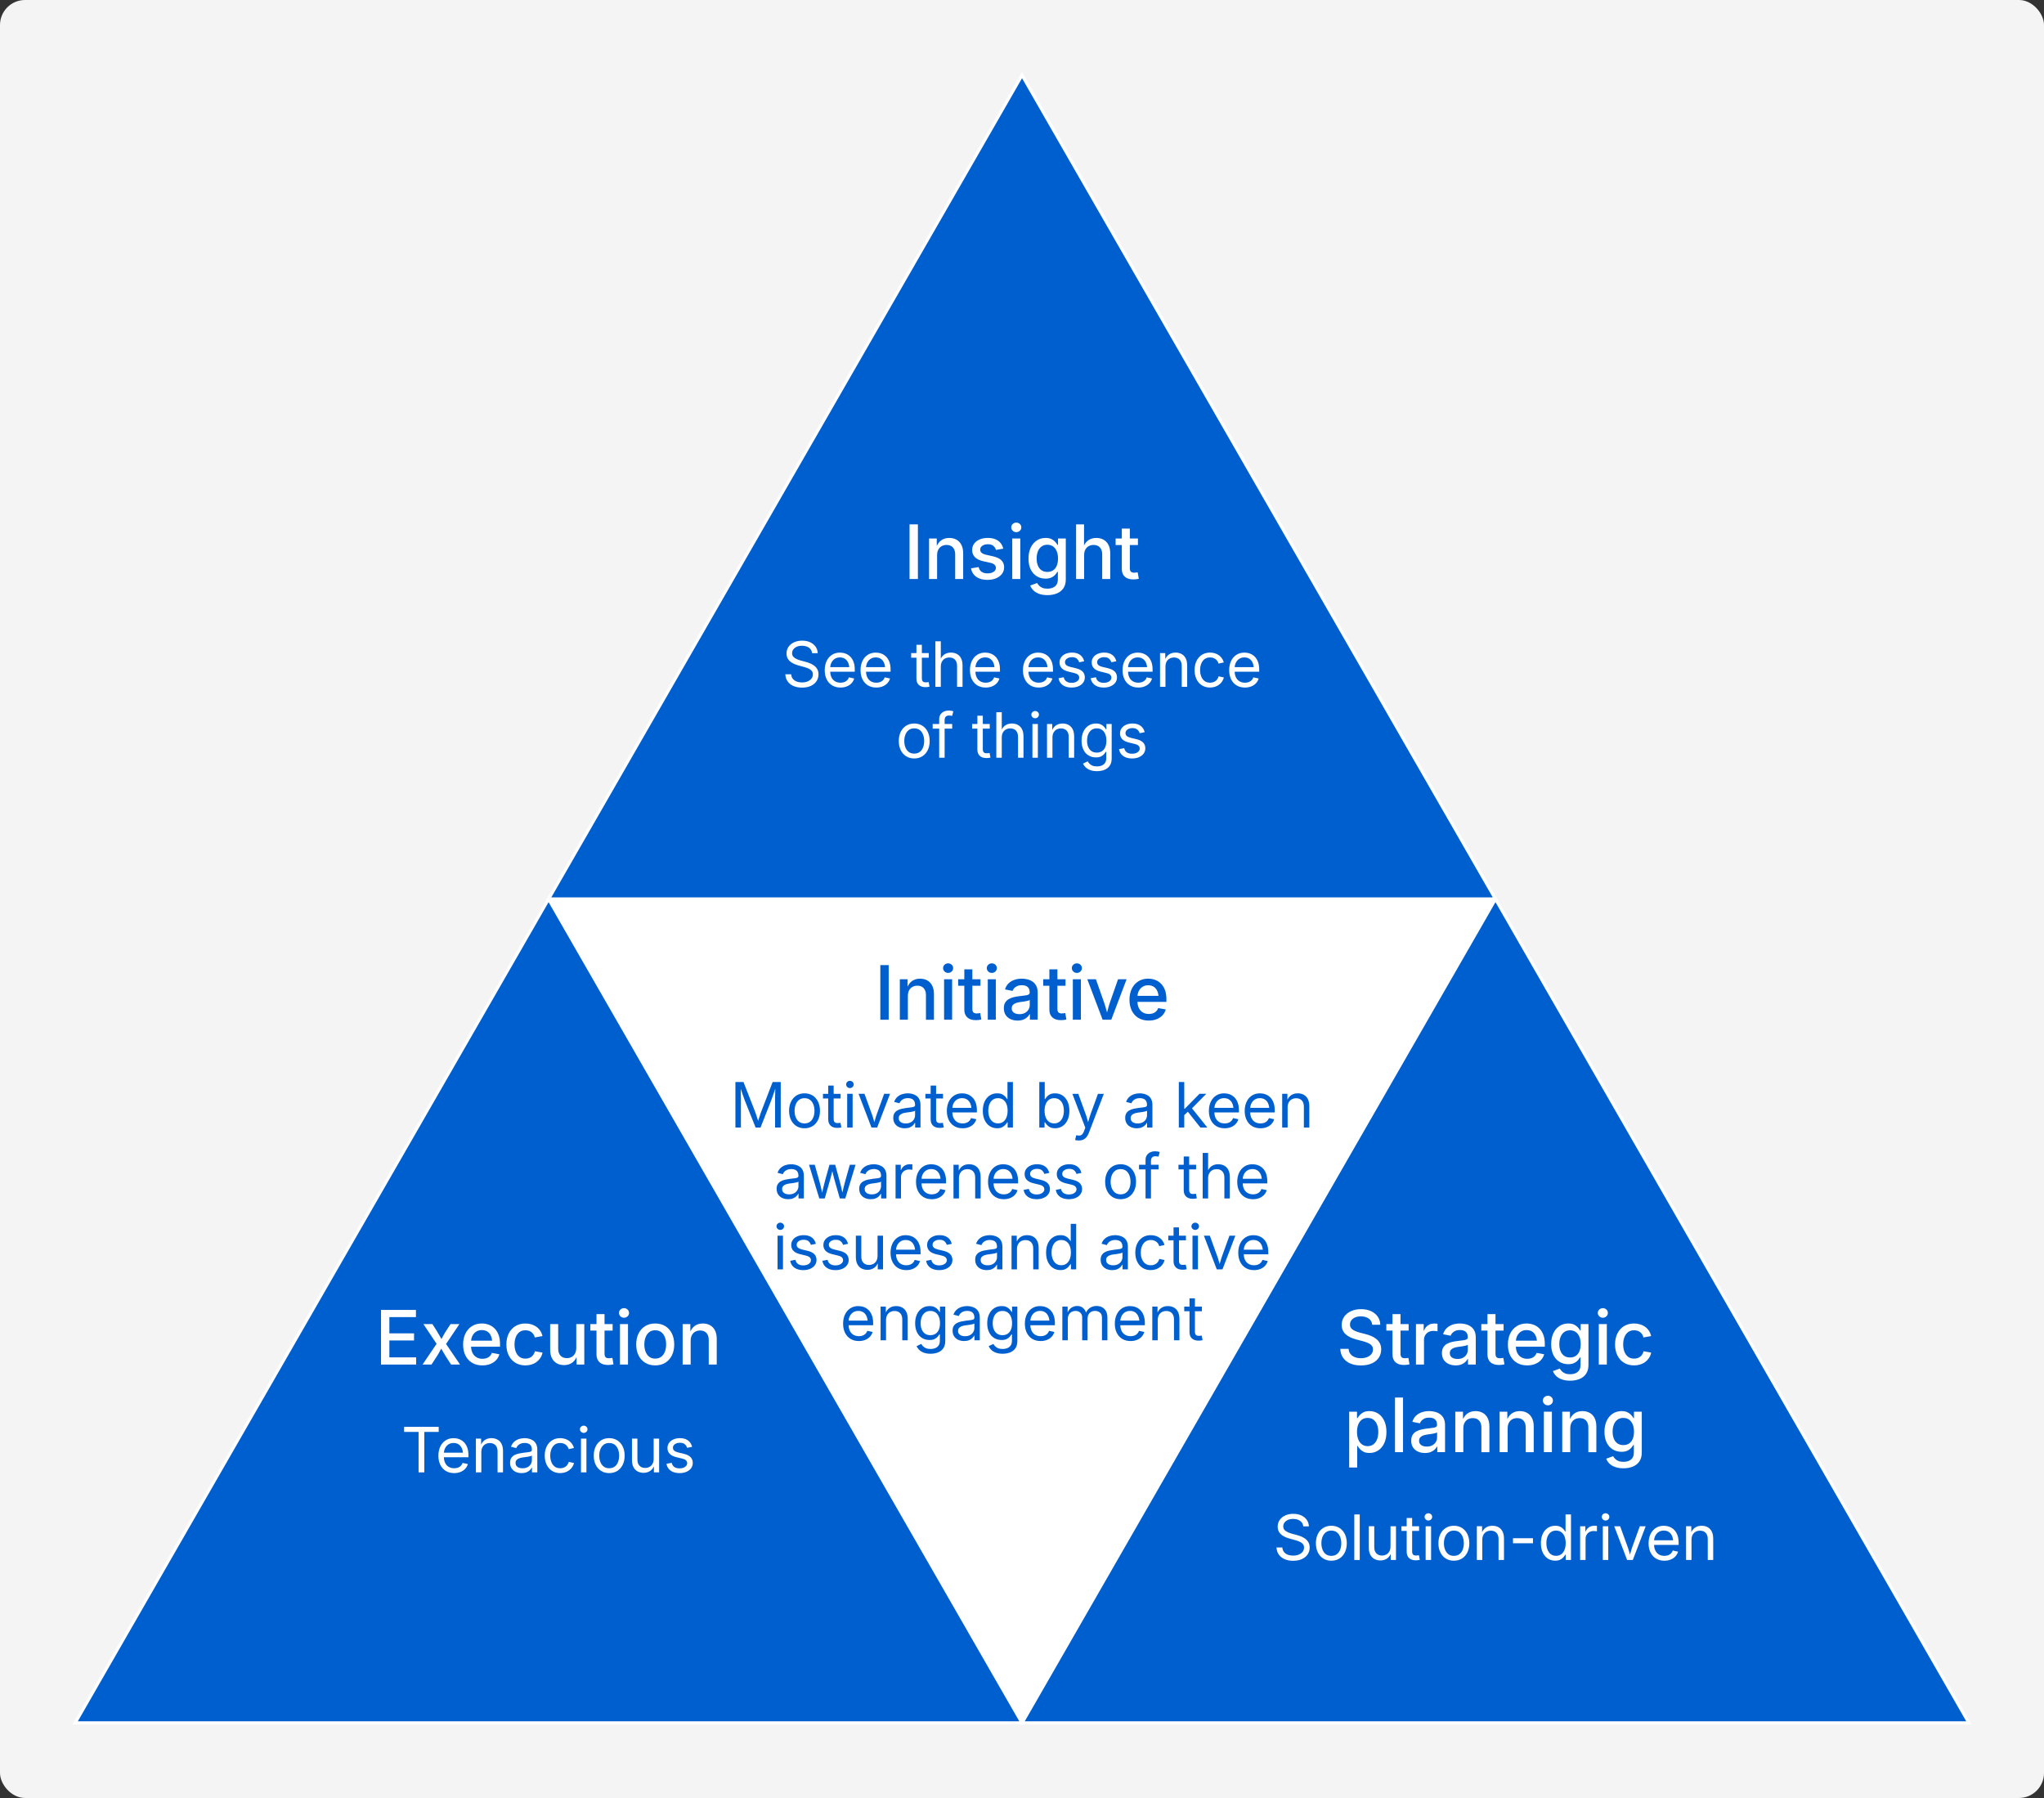 <?xml version="1.0" encoding="UTF-8"?>
<svg xmlns="http://www.w3.org/2000/svg" width="490" height="431" version="1.1" viewBox="0 0 490 431">
  <rect x="0" y="0" width="490" height="431" fill="#333333" stroke="none"/>
  <!-- Generator: Adobe Illustrator 29.2.1, SVG Export Plug-In . SVG Version: 2.1.0 Build 116)  -->
  <g id="_背景" data-name="背景">
    <rect width="490" height="431" rx="6" ry="6" fill="#f4f4f4"/>
  </g>
  <g id="_主要素" data-name="主要素">
    <polygon points="245.008 18 131.508 215.5 358.508 215.5 245.008 18" fill="#005fce" stroke="#fff" stroke-miterlimit="10" stroke-width=".755"/>
    <polygon points="358.508 215.5 245.008 413 472.008 413 358.508 215.5" fill="#005fce" stroke="#fff" stroke-miterlimit="10" stroke-width=".755"/>
    <polygon points="131.508 215.5 18.008 413 245.008 413 131.508 215.5" fill="#005fce" stroke="#fff" stroke-miterlimit="10" stroke-width=".755"/>
    <polygon points="245.008 413 358.508 215.5 131.508 215.5 245.008 413" fill="#fff"/>
    <g>
      <path d="M220.046,125.697v13.096h-2.004v-13.096h2.004Z" fill="#fff"/>
      <path d="M224.647,133.08v5.713h-1.925v-9.703h1.846l.009,2.382h-.246c.287-.867.703-1.504,1.248-1.912.545-.407,1.204-.611,1.978-.611.662,0,1.244.141,1.745.422s.892.696,1.173,1.244c.281.548.422,1.226.422,2.035v6.144h-1.916v-5.906c0-.715-.183-1.27-.549-1.666s-.869-.593-1.507-.593c-.434,0-.823.094-1.169.281-.346.188-.617.463-.813.826-.196.363-.294.812-.294,1.345Z" fill="#fff"/>
      <path d="M236.733,139.003c-.715,0-1.351-.105-1.907-.316s-1.011-.523-1.362-.936-.58-.918-.686-1.516l1.828-.299c.117.51.356.889.716,1.138.36.249.831.374,1.411.374.615,0,1.104-.127,1.468-.382s.545-.564.545-.927c0-.316-.116-.576-.347-.778s-.573-.353-1.024-.453l-1.635-.36c-.902-.205-1.576-.532-2.021-.98s-.668-1.024-.668-1.727c0-.58.16-1.087.479-1.521.319-.434.76-.77,1.323-1.011.562-.24,1.21-.36,1.942-.36.709,0,1.32.107,1.833.321.513.214.926.514,1.239.901s.526.838.637,1.354l-1.749.299c-.094-.369-.296-.688-.606-.958-.311-.269-.753-.404-1.327-.404-.533,0-.974.12-1.323.36-.349.24-.523.548-.523.923,0,.322.12.583.36.782.24.199.615.357,1.125.475l1.573.352c.914.205,1.589.524,2.026.958.437.434.655.993.655,1.679,0,.592-.17,1.115-.51,1.569-.34.454-.809.809-1.406,1.063s-1.286.382-2.065.382Z" fill="#fff"/>
      <path d="M243.632,127.569c-.334,0-.618-.113-.853-.338-.234-.225-.352-.497-.352-.813,0-.322.117-.593.352-.813s.519-.33.853-.33.618.11.853.33.352.491.352.813c0,.316-.117.588-.352.813-.234.226-.519.338-.853.338ZM242.665,138.793v-9.703h1.925v9.703h-1.925Z" fill="#fff"/>
      <path d="M251.111,142.66c-.762,0-1.422-.1-1.982-.299-.56-.199-1.02-.473-1.38-.822-.36-.349-.62-.743-.778-1.182l1.661-.598c.111.211.267.42.466.628.199.208.46.381.782.519.322.138.729.207,1.222.207.75,0,1.354-.183,1.811-.549.457-.366.686-.924.686-1.674v-1.811h-.132c-.141.246-.324.494-.549.743-.226.249-.523.459-.892.628-.369.17-.832.255-1.389.255-.773,0-1.469-.187-2.087-.562-.618-.375-1.104-.918-1.459-1.63s-.532-1.581-.532-2.606c0-1.02.177-1.9.532-2.641.354-.741.841-1.312,1.459-1.714.618-.401,1.32-.602,2.105-.602.562,0,1.03.091,1.402.272.372.182.675.404.91.668s.419.516.554.756h.105v-1.556h1.872v9.791c0,.873-.193,1.588-.58,2.145-.387.557-.911.968-1.573,1.235-.662.267-1.406.4-2.232.4ZM251.076,137.096c.545,0,1.008-.129,1.389-.387.381-.258.671-.627.87-1.107.199-.48.299-1.055.299-1.723,0-.656-.1-1.23-.299-1.723s-.489-.877-.87-1.156c-.381-.278-.844-.417-1.389-.417-.551,0-1.018.142-1.402.426-.384.284-.674.674-.87,1.169-.196.495-.294,1.062-.294,1.701,0,.656.1,1.225.299,1.705.199.481.489.853.87,1.116s.847.396,1.397.396Z" fill="#fff"/>
      <path d="M259.893,133.08v5.713h-1.925v-13.096h1.907v5.774h-.299c.287-.867.703-1.504,1.248-1.912.545-.407,1.204-.611,1.978-.611.662,0,1.244.141,1.745.422s.894.696,1.178,1.244c.284.548.426,1.226.426,2.035v6.144h-1.925v-5.906c0-.715-.183-1.27-.549-1.666s-.869-.593-1.507-.593c-.434,0-.823.094-1.169.281-.346.188-.617.463-.813.826-.196.363-.294.812-.294,1.345Z" fill="#fff"/>
      <path d="M272.791,129.089v1.564h-5.344v-1.564h5.344ZM268.924,126.708h1.925v9.475c0,.381.079.659.237.835s.428.264.809.264c.111,0,.249-.01.413-.031.164-.02.305-.04.422-.057l.272,1.547c-.199.053-.413.091-.642.114-.229.023-.454.035-.677.035-.885,0-1.566-.218-2.043-.655-.478-.436-.716-1.062-.716-1.876v-9.65Z" fill="#fff"/>
    </g>
    <g>
      <path d="M192.252,164.828c-.796,0-1.488-.133-2.077-.399s-1.046-.637-1.373-1.113-.508-1.036-.542-1.681h1.406c.029.435.161.797.396,1.088.234.291.543.508.927.652.383.144.804.216,1.263.216.503,0,.951-.081,1.344-.242.393-.161.703-.387.93-.677.228-.29.341-.629.341-1.014,0-.342-.093-.624-.278-.846-.186-.222-.441-.406-.766-.553s-.697-.276-1.117-.388l-1.296-.359c-.933-.254-1.643-.612-2.131-1.073s-.732-1.056-.732-1.783c0-.62.164-1.161.491-1.622s.774-.82,1.34-1.077,1.206-.385,1.919-.385c.728,0,1.368.129,1.922.388.554.259.99.615,1.308,1.069s.486.972.505,1.553h-1.348c-.059-.566-.31-1.006-.754-1.318-.444-.312-1.003-.469-1.677-.469-.469,0-.881.078-1.238.234-.356.156-.634.369-.831.637-.198.269-.297.576-.297.923,0,.357.108.648.326.875.217.227.488.409.812.546.325.137.648.249.971.337l1.121.3c.347.088.701.206,1.062.355.361.149.696.338,1.003.568.308.23.557.515.747.857.19.342.286.752.286,1.23,0,.606-.157,1.148-.473,1.626-.314.479-.768.856-1.358,1.132s-1.301.414-2.131.414Z" fill="#fff"/>
      <path d="M201.489,164.814c-.781,0-1.455-.176-2.021-.527s-1.001-.84-1.304-1.465c-.303-.625-.454-1.35-.454-2.175s.15-1.555.451-2.19c.3-.635.725-1.13,1.274-1.487.549-.356,1.188-.535,1.915-.535.459,0,.901.077,1.326.231s.806.396,1.143.725.603.753.798,1.271c.195.518.293,1.135.293,1.853v.505h-6.357v-1.099h5.647l-.593.396c0-.532-.087-1.003-.26-1.414-.174-.41-.428-.731-.762-.963-.335-.232-.746-.348-1.234-.348-.483,0-.9.117-1.249.352s-.616.546-.802.934-.278.814-.278,1.278v.688c0,.591.101,1.096.304,1.516.203.42.491.74.864.959.374.22.81.33,1.308.33.332,0,.631-.049.897-.146.266-.098.494-.242.685-.432s.334-.425.432-.703l1.267.278c-.122.425-.334.801-.637,1.128-.303.327-.68.582-1.131.765-.452.183-.958.275-1.52.275Z" fill="#fff"/>
      <path d="M210.074,164.814c-.781,0-1.455-.176-2.021-.527s-1.001-.84-1.304-1.465c-.303-.625-.454-1.35-.454-2.175s.15-1.555.451-2.19c.3-.635.725-1.13,1.274-1.487.549-.356,1.188-.535,1.915-.535.459,0,.901.077,1.326.231s.806.396,1.143.725.603.753.798,1.271c.195.518.293,1.135.293,1.853v.505h-6.357v-1.099h5.647l-.593.396c0-.532-.087-1.003-.26-1.414-.174-.41-.428-.731-.762-.963-.335-.232-.746-.348-1.234-.348-.483,0-.9.117-1.249.352s-.616.546-.802.934-.278.814-.278,1.278v.688c0,.591.101,1.096.304,1.516.203.42.491.74.864.959.374.22.81.33,1.308.33.332,0,.631-.049.897-.146.266-.098.494-.242.685-.432s.334-.425.432-.703l1.267.278c-.122.425-.334.801-.637,1.128-.303.327-.68.582-1.131.765-.452.183-.958.275-1.52.275Z" fill="#fff"/>
      <path d="M222.657,156.552v1.113h-4.226v-1.113h4.226ZM219.691,154.567h1.304v8.005c0,.347.072.599.216.758.144.159.387.238.729.238.088,0,.196-.007.326-.022.129-.015.248-.029.355-.044l.212,1.099c-.137.039-.289.068-.458.088-.168.019-.333.029-.494.029-.698,0-1.238-.178-1.619-.535-.381-.356-.571-.859-.571-1.509v-8.108Z" fill="#fff"/>
      <path d="M225.537,159.818v4.819h-1.304v-10.913h1.304v4.783h-.264c.249-.742.603-1.273,1.062-1.593.459-.32.999-.48,1.619-.48.547,0,1.03.114,1.45.341s.748.569.985,1.025c.237.457.355,1.032.355,1.725v5.112h-1.311v-5.01c0-.635-.164-1.129-.491-1.483-.327-.354-.776-.531-1.348-.531-.391,0-.741.083-1.051.249-.311.166-.556.413-.736.74-.181.327-.271.732-.271,1.216Z" fill="#fff"/>
      <path d="M236.299,164.814c-.781,0-1.455-.176-2.021-.527s-1.001-.84-1.304-1.465c-.303-.625-.454-1.35-.454-2.175s.15-1.555.451-2.19c.3-.635.725-1.13,1.274-1.487.549-.356,1.188-.535,1.915-.535.459,0,.901.077,1.326.231s.806.396,1.143.725.603.753.798,1.271c.195.518.293,1.135.293,1.853v.505h-6.357v-1.099h5.647l-.593.396c0-.532-.087-1.003-.26-1.414-.174-.41-.428-.731-.762-.963-.335-.232-.746-.348-1.234-.348-.483,0-.9.117-1.249.352s-.616.546-.802.934-.278.814-.278,1.278v.688c0,.591.101,1.096.304,1.516.203.42.491.74.864.959.374.22.81.33,1.308.33.332,0,.631-.049.897-.146.266-.098.494-.242.685-.432s.334-.425.432-.703l1.267.278c-.122.425-.334.801-.637,1.128-.303.327-.68.582-1.131.765-.452.183-.958.275-1.52.275Z" fill="#fff"/>
      <path d="M249.007,164.814c-.781,0-1.455-.176-2.021-.527s-1.001-.84-1.304-1.465c-.303-.625-.454-1.35-.454-2.175s.15-1.555.451-2.19c.3-.635.725-1.13,1.274-1.487.549-.356,1.188-.535,1.915-.535.459,0,.901.077,1.326.231s.806.396,1.143.725.603.753.798,1.271c.195.518.293,1.135.293,1.853v.505h-6.357v-1.099h5.647l-.593.396c0-.532-.087-1.003-.26-1.414-.174-.41-.428-.731-.762-.963-.335-.232-.746-.348-1.234-.348-.483,0-.9.117-1.249.352s-.616.546-.802.934-.278.814-.278,1.278v.688c0,.591.101,1.096.304,1.516.203.42.491.74.864.959.374.22.81.33,1.308.33.332,0,.631-.049.897-.146.266-.098.494-.242.685-.432s.334-.425.432-.703l1.267.278c-.122.425-.334.801-.637,1.128-.303.327-.68.582-1.131.765-.452.183-.958.275-1.52.275Z" fill="#fff"/>
      <path d="M256.887,164.814c-.557,0-1.055-.084-1.494-.253s-.801-.419-1.084-.751c-.283-.332-.466-.742-.549-1.23l1.245-.234c.103.454.313.79.633,1.007.32.217.731.326,1.234.326.562,0,1.009-.121,1.344-.363s.502-.531.502-.868c0-.283-.102-.518-.304-.703-.203-.185-.5-.322-.89-.41l-1.34-.322c-.737-.171-1.287-.441-1.648-.809-.361-.369-.542-.839-.542-1.41,0-.464.128-.873.384-1.227.257-.354.609-.631,1.059-.831.449-.2.962-.3,1.538-.3.557,0,1.035.088,1.436.264s.724.42.971.732c.246.313.418.674.516,1.084l-1.194.242c-.088-.317-.268-.599-.538-.846-.271-.247-.666-.37-1.183-.37-.488,0-.89.112-1.205.337-.315.225-.473.508-.473.85,0,.303.11.544.33.725.22.181.557.325,1.011.432l1.238.293c.742.176,1.29.446,1.645.809.354.364.531.826.531,1.388,0,.479-.134.901-.403,1.267s-.641.653-1.117.861c-.476.207-1.026.311-1.651.311Z" fill="#fff"/>
      <path d="M264.598,164.814c-.557,0-1.055-.084-1.494-.253s-.801-.419-1.084-.751c-.283-.332-.466-.742-.549-1.23l1.245-.234c.103.454.313.79.633,1.007.32.217.731.326,1.234.326.562,0,1.009-.121,1.344-.363s.502-.531.502-.868c0-.283-.102-.518-.304-.703-.203-.185-.5-.322-.89-.41l-1.34-.322c-.737-.171-1.287-.441-1.648-.809-.361-.369-.542-.839-.542-1.41,0-.464.128-.873.384-1.227.257-.354.609-.631,1.059-.831.449-.2.962-.3,1.538-.3.557,0,1.035.088,1.436.264s.724.42.971.732c.246.313.418.674.516,1.084l-1.194.242c-.088-.317-.268-.599-.538-.846-.271-.247-.666-.37-1.183-.37-.488,0-.89.112-1.205.337-.315.225-.473.508-.473.85,0,.303.11.544.33.725.22.181.557.325,1.011.432l1.238.293c.742.176,1.29.446,1.645.809.354.364.531.826.531,1.388,0,.479-.134.901-.403,1.267s-.641.653-1.117.861c-.476.207-1.026.311-1.651.311Z" fill="#fff"/>
      <path d="M272.885,164.814c-.781,0-1.455-.176-2.021-.527s-1.001-.84-1.304-1.465c-.303-.625-.454-1.35-.454-2.175s.15-1.555.451-2.19c.3-.635.725-1.13,1.274-1.487.549-.356,1.188-.535,1.915-.535.459,0,.901.077,1.326.231s.806.396,1.143.725.603.753.798,1.271c.195.518.293,1.135.293,1.853v.505h-6.357v-1.099h5.647l-.593.396c0-.532-.087-1.003-.26-1.414-.174-.41-.428-.731-.762-.963-.335-.232-.746-.348-1.234-.348-.483,0-.9.117-1.249.352s-.616.546-.802.934-.278.814-.278,1.278v.688c0,.591.101,1.096.304,1.516.203.42.491.74.864.959.374.22.81.33,1.308.33.332,0,.631-.049.897-.146.266-.098.494-.242.685-.432s.334-.425.432-.703l1.267.278c-.122.425-.334.801-.637,1.128-.303.327-.68.582-1.131.765-.452.183-.958.275-1.52.275Z" fill="#fff"/>
      <path d="M279.396,159.818v4.819h-1.304v-8.086h1.252l.007,1.956h-.22c.249-.742.603-1.273,1.062-1.593.459-.32.999-.48,1.619-.48.547,0,1.029.114,1.447.341.417.227.744.569.981,1.025.236.457.355,1.032.355,1.725v5.112h-1.304v-5.01c0-.635-.164-1.129-.491-1.483-.327-.354-.776-.531-1.348-.531-.391,0-.741.083-1.051.249-.311.166-.556.413-.736.74-.181.327-.271.732-.271,1.216Z" fill="#fff"/>
      <path d="M290.074,164.814c-.737,0-1.383-.175-1.938-.524s-.986-.839-1.296-1.469c-.311-.63-.465-1.357-.465-2.183,0-.84.155-1.576.465-2.208.31-.632.742-1.123,1.296-1.472.554-.349,1.2-.524,1.938-.524.405,0,.786.054,1.143.161.356.107.679.264.967.469s.535.453.74.743c.205.291.356.619.454.985l-1.267.278c-.054-.215-.141-.411-.26-.59-.12-.178-.265-.333-.436-.465s-.369-.234-.593-.308-.474-.11-.747-.11c-.532,0-.974.138-1.326.414-.352.276-.615.643-.791,1.102-.176.459-.264.967-.264,1.523,0,.547.088,1.049.264,1.505.176.457.438.822.788,1.095.349.273.792.41,1.329.41.273,0,.523-.037.751-.11.227-.073.428-.178.604-.315.176-.137.322-.299.439-.487.117-.188.205-.392.264-.612l1.267.278c-.098.371-.249.703-.454.996s-.453.546-.743.758c-.291.212-.617.375-.978.487s-.745.168-1.15.168Z" fill="#fff"/>
      <path d="M298.446,164.814c-.781,0-1.455-.176-2.021-.527s-1.001-.84-1.304-1.465c-.303-.625-.454-1.35-.454-2.175s.15-1.555.451-2.19c.3-.635.725-1.13,1.274-1.487.549-.356,1.188-.535,1.915-.535.459,0,.901.077,1.326.231s.806.396,1.143.725.603.753.798,1.271c.195.518.293,1.135.293,1.853v.505h-6.357v-1.099h5.647l-.593.396c0-.532-.087-1.003-.26-1.414-.174-.41-.428-.731-.762-.963-.335-.232-.746-.348-1.234-.348-.483,0-.9.117-1.249.352s-.616.546-.802.934-.278.814-.278,1.278v.688c0,.591.101,1.096.304,1.516.203.42.491.74.864.959.374.22.81.33,1.308.33.332,0,.631-.049.897-.146.266-.098.494-.242.685-.432s.334-.425.432-.703l1.267.278c-.122.425-.334.801-.637,1.128-.303.327-.68.582-1.131.765-.452.183-.958.275-1.52.275Z" fill="#fff"/>
      <path d="M219.162,181.814c-.737,0-1.383-.175-1.938-.524s-.986-.839-1.296-1.469c-.311-.63-.465-1.357-.465-2.183,0-.84.155-1.576.465-2.208.31-.632.742-1.123,1.296-1.472.554-.349,1.2-.524,1.938-.524s1.384.175,1.941.524c.557.349.99.84,1.3,1.472.31.632.465,1.368.465,2.208,0,.825-.155,1.553-.465,2.183-.311.63-.744,1.119-1.3,1.469s-1.204.524-1.941.524ZM219.162,180.649c.537,0,.982-.137,1.337-.41.354-.273.617-.638.791-1.095.173-.456.26-.958.26-1.505,0-.552-.087-1.058-.26-1.52-.174-.461-.438-.83-.791-1.106-.354-.276-.8-.414-1.337-.414-.532,0-.974.138-1.326.414-.352.276-.615.643-.791,1.102-.176.459-.264.967-.264,1.523,0,.547.088,1.049.264,1.505.176.457.438.822.788,1.095.349.273.792.41,1.329.41Z" fill="#fff"/>
      <path d="M228.267,173.552v1.113h-4.68v-1.113h4.68ZM225.147,181.638v-9.243c0-.449.105-.828.315-1.135s.487-.539.832-.696c.344-.156.716-.234,1.117-.234.278,0,.515.02.71.059.195.039.334.076.417.11l-.286,1.113c-.063-.019-.155-.04-.274-.062-.12-.022-.26-.033-.421-.033-.391,0-.673.096-.846.289-.173.193-.26.48-.26.861v8.972h-1.304Z" fill="#fff"/>
      <path d="M237.269,173.552v1.113h-4.226v-1.113h4.226ZM234.302,171.567h1.304v8.005c0,.347.072.599.216.758.144.159.387.238.729.238.088,0,.196-.007.326-.022.129-.015.248-.029.355-.044l.212,1.099c-.137.039-.289.068-.458.088-.168.019-.333.029-.494.029-.698,0-1.238-.178-1.619-.535-.381-.356-.571-.859-.571-1.509v-8.108Z" fill="#fff"/>
      <path d="M240.148,176.818v4.819h-1.304v-10.913h1.304v4.783h-.264c.249-.742.603-1.273,1.062-1.593.459-.32.999-.48,1.619-.48.547,0,1.03.114,1.45.341s.748.569.985,1.025c.237.457.355,1.032.355,1.725v5.112h-1.311v-5.01c0-.635-.164-1.129-.491-1.483-.327-.354-.776-.531-1.348-.531-.391,0-.741.083-1.051.249-.311.166-.556.413-.736.74-.181.327-.271.732-.271,1.216Z" fill="#fff"/>
      <path d="M248.15,172.175c-.244,0-.456-.085-.634-.256-.178-.171-.267-.376-.267-.615s.089-.443.267-.612.39-.253.634-.253c.249,0,.462.084.641.253s.268.372.268.612-.089.444-.268.615c-.178.171-.392.256-.641.256ZM247.498,181.638v-8.086h1.304v8.086h-1.304Z" fill="#fff"/>
      <path d="M252.3,176.818v4.819h-1.304v-8.086h1.252l.007,1.956h-.22c.249-.742.603-1.273,1.062-1.593.459-.32.999-.48,1.619-.48.547,0,1.029.114,1.447.341.417.227.744.569.981,1.025.236.457.355,1.032.355,1.725v5.112h-1.304v-5.01c0-.635-.164-1.129-.491-1.483-.327-.354-.776-.531-1.348-.531-.391,0-.741.083-1.051.249-.311.166-.556.413-.736.74-.181.327-.271.732-.271,1.216Z" fill="#fff"/>
      <path d="M262.97,184.86c-.596,0-1.118-.079-1.567-.238-.449-.159-.82-.376-1.113-.652-.293-.276-.513-.587-.659-.934l1.113-.535c.107.185.249.372.425.56.176.188.409.344.7.469.29.125.658.187,1.102.187.659,0,1.196-.161,1.611-.483s.623-.818.623-1.487v-1.538h-.095c-.117.186-.269.385-.454.597s-.435.392-.747.538-.71.22-1.194.22c-.659,0-1.248-.157-1.765-.472s-.925-.771-1.223-1.37c-.298-.598-.447-1.317-.447-2.157,0-.835.146-1.561.439-2.179.293-.618.7-1.097,1.219-1.439.521-.342,1.12-.513,1.798-.513.483,0,.881.078,1.194.234.312.156.564.344.754.564s.342.422.454.608h.095v-1.289h1.267v8.254c0,.713-.158,1.295-.472,1.747-.315.452-.74.782-1.274.992-.535.21-1.129.315-1.784.315ZM262.926,180.407c.493,0,.912-.115,1.256-.344.344-.229.605-.559.783-.989.178-.43.268-.94.268-1.531,0-.581-.088-1.092-.264-1.534-.176-.442-.436-.787-.78-1.036-.344-.249-.765-.374-1.263-.374-.503,0-.928.128-1.274.385s-.609.606-.788,1.047c-.178.442-.267.946-.267,1.512,0,.576.09,1.079.271,1.509.181.43.444.763.791,1,.347.237.769.355,1.267.355Z" fill="#fff"/>
      <path d="M271.39,181.814c-.557,0-1.055-.084-1.494-.253s-.801-.419-1.084-.751c-.283-.332-.466-.742-.549-1.23l1.245-.234c.103.454.313.79.633,1.007.32.217.731.326,1.234.326.562,0,1.009-.121,1.344-.363s.502-.531.502-.868c0-.283-.102-.518-.304-.703-.203-.185-.5-.322-.89-.41l-1.34-.322c-.737-.171-1.287-.441-1.648-.809-.361-.369-.542-.839-.542-1.41,0-.464.128-.873.384-1.227.257-.354.609-.631,1.059-.831.449-.2.962-.3,1.538-.3.557,0,1.035.088,1.436.264s.724.42.971.732c.246.313.418.674.516,1.084l-1.194.242c-.088-.317-.268-.599-.538-.846-.271-.247-.666-.37-1.183-.37-.488,0-.89.112-1.205.337-.315.225-.473.508-.473.85,0,.303.11.544.33.725.22.181.557.325,1.011.432l1.238.293c.742.176,1.29.446,1.645.809.354.364.531.826.531,1.388,0,.479-.134.901-.403,1.267s-.641.653-1.117.861c-.476.207-1.026.311-1.651.311Z" fill="#fff"/>
    </g>
    <g>
      <path d="M326.246,327.312c-.99,0-1.85-.16-2.58-.479s-1.298-.778-1.705-1.375-.628-1.307-.664-2.127h1.995c.035.492.185.905.448,1.239s.612.586,1.046.756c.434.17.917.255,1.45.255.562,0,1.062-.088,1.499-.264s.779-.422,1.028-.738.374-.686.374-1.107c0-.375-.104-.684-.312-.927-.208-.243-.498-.448-.87-.615s-.807-.315-1.305-.444l-1.521-.396c-1.125-.299-1.988-.729-2.588-1.292s-.901-1.295-.901-2.197c0-.756.201-1.418.602-1.986.401-.568.952-1.009,1.652-1.323.7-.313,1.496-.47,2.386-.47.908,0,1.705.16,2.391.479.686.319,1.222.759,1.608,1.318.387.56.592,1.206.615,1.938h-1.942c-.059-.633-.334-1.125-.826-1.477s-1.119-.527-1.881-.527c-.527,0-.987.083-1.38.25s-.697.397-.914.69c-.217.293-.325.627-.325,1.002,0,.393.117.715.352.967.234.252.535.454.901.606.366.152.746.281,1.138.387l1.301.334c.469.117.929.27,1.38.457.451.188.858.425,1.222.712.363.287.652.636.866,1.046.214.41.321.896.321,1.459,0,.75-.192,1.415-.576,1.995s-.939,1.034-1.666,1.362-1.6.492-2.619.492Z" fill="#fff"/>
      <path d="M337.684,317.398v1.564h-5.344v-1.564h5.344ZM333.816,315.016h1.925v9.475c0,.381.079.659.237.835s.428.264.809.264c.111,0,.249-.01.413-.031.164-.021.305-.04.422-.057l.272,1.547c-.199.053-.413.091-.642.114-.229.023-.454.035-.677.035-.885,0-1.566-.218-2.043-.655-.478-.436-.716-1.062-.716-1.876v-9.65Z" fill="#fff"/>
      <path d="M339.444,327.101v-9.703h1.854v1.556h.088c.182-.527.488-.94.918-1.239s.936-.448,1.516-.448c.129,0,.268.004.417.013s.274.019.374.031v1.819c-.07-.018-.204-.038-.4-.062-.196-.023-.4-.035-.611-.035-.422,0-.803.091-1.143.272-.34.182-.606.438-.8.769-.193.331-.29.719-.29,1.165v5.862h-1.925Z" fill="#fff"/>
      <path d="M348.965,327.303c-.621,0-1.181-.113-1.679-.338s-.892-.558-1.182-.998-.435-.979-.435-1.617c0-.551.107-1.003.321-1.358.214-.354.5-.634.857-.839.357-.205.76-.36,1.208-.466s.907-.185,1.375-.237c.58-.07,1.047-.129,1.402-.176.354-.047.615-.12.782-.22.167-.1.25-.264.25-.492v-.053c0-.357-.07-.661-.211-.91-.141-.249-.352-.441-.633-.576-.281-.135-.627-.202-1.037-.202-.416,0-.776.066-1.081.198s-.552.302-.743.51c-.19.208-.324.429-.4.664l-1.819-.36c.182-.592.47-1.077.866-1.455s.866-.659,1.411-.844,1.128-.277,1.749-.277c.434,0,.875.053,1.323.158s.861.284,1.239.536c.378.252.681.595.91,1.028.229.434.343.979.343,1.635v6.486h-1.863v-1.336h-.079c-.129.252-.316.495-.562.729-.246.234-.56.428-.94.58s-.838.229-1.371.229ZM349.387,325.765c.533,0,.984-.102,1.354-.308.369-.205.65-.475.844-.809s.29-.691.29-1.072v-1.222c-.064.065-.19.123-.378.176s-.401.101-.642.145-.478.082-.712.114c-.234.032-.439.06-.615.083-.352.047-.678.125-.98.233-.302.109-.542.264-.721.466s-.268.47-.268.804c0,.305.078.56.233.765.155.205.371.36.646.466s.592.158.949.158Z" fill="#fff"/>
      <path d="M360.451,317.398v1.564h-5.344v-1.564h5.344ZM356.583,315.016h1.925v9.475c0,.381.079.659.237.835s.428.264.809.264c.111,0,.249-.01.413-.031.164-.021.305-.04.422-.057l.272,1.547c-.199.053-.413.091-.642.114-.229.023-.454.035-.677.035-.885,0-1.566-.218-2.043-.655-.478-.436-.716-1.062-.716-1.876v-9.65Z" fill="#fff"/>
      <path d="M366.112,327.303c-.961,0-1.787-.208-2.479-.624-.691-.416-1.223-.999-1.595-1.749-.372-.75-.558-1.626-.558-2.628,0-.99.185-1.865.554-2.624.369-.759.891-1.352,1.564-1.78.674-.428,1.459-.642,2.355-.642.586,0,1.141.097,1.666.29s.99.491,1.397.892c.407.401.728.911.962,1.529.234.618.352,1.352.352,2.202v.65h-7.831v-1.441h6.838l-.879.466c0-.592-.095-1.115-.286-1.569-.19-.454-.472-.807-.844-1.059-.372-.252-.828-.378-1.367-.378s-1,.129-1.384.387c-.384.258-.678.601-.883,1.028-.205.428-.308.905-.308,1.433v.94c0,.65.113,1.207.338,1.67.226.463.545.816.958,1.059.413.243.895.365,1.446.365.369,0,.703-.054,1.002-.163.299-.108.554-.268.765-.479s.369-.469.475-.773l1.811.334c-.146.527-.407.992-.782,1.393-.375.401-.842.713-1.402.936s-1.188.334-1.885.334Z" fill="#fff"/>
      <path d="M376.409,330.969c-.762,0-1.422-.1-1.982-.299-.56-.199-1.02-.473-1.38-.822-.36-.349-.62-.743-.778-1.182l1.661-.598c.111.211.267.42.466.628.199.208.46.381.782.519.322.138.729.207,1.222.207.75,0,1.354-.183,1.811-.549.457-.366.686-.924.686-1.674v-1.811h-.132c-.141.246-.324.494-.549.743-.226.249-.523.458-.892.628-.369.17-.832.255-1.389.255-.773,0-1.469-.188-2.087-.562-.618-.375-1.104-.918-1.459-1.63s-.532-1.581-.532-2.606c0-1.02.177-1.9.532-2.641.354-.741.841-1.312,1.459-1.714.618-.401,1.32-.602,2.105-.602.562,0,1.03.091,1.402.272.372.182.675.404.91.668s.419.516.554.756h.105v-1.556h1.872v9.791c0,.873-.193,1.588-.58,2.145-.387.557-.911.968-1.573,1.235-.662.267-1.406.4-2.232.4ZM376.374,325.405c.545,0,1.008-.129,1.389-.387.381-.258.671-.627.87-1.107.199-.48.299-1.055.299-1.723,0-.656-.1-1.23-.299-1.723s-.489-.877-.87-1.156c-.381-.278-.844-.417-1.389-.417-.551,0-1.018.142-1.402.426-.384.284-.674.674-.87,1.169-.196.495-.294,1.062-.294,1.701,0,.656.1,1.225.299,1.705.199.48.489.853.87,1.116s.847.396,1.397.396Z" fill="#fff"/>
      <path d="M384.241,315.878c-.334,0-.618-.113-.853-.338-.234-.225-.352-.497-.352-.813,0-.322.117-.593.352-.813s.519-.33.853-.33.618.11.853.33.352.491.352.813c0,.316-.117.588-.352.813-.234.226-.519.338-.853.338ZM383.274,327.101v-9.703h1.925v9.703h-1.925Z" fill="#fff"/>
      <path d="M391.712,327.303c-.908,0-1.704-.209-2.386-.628-.683-.419-1.213-1.005-1.591-1.758-.378-.753-.567-1.627-.567-2.624,0-1.008.189-1.89.567-2.646s.908-1.343,1.591-1.762c.683-.419,1.478-.628,2.386-.628.521,0,1.008.069,1.459.207.451.138.857.337,1.217.598.36.261.662.577.905.949.243.372.417.79.523,1.252l-1.837.343c-.059-.258-.154-.492-.286-.703s-.293-.392-.483-.545c-.19-.152-.41-.269-.659-.352-.249-.082-.523-.123-.822-.123-.58,0-1.063.151-1.45.453-.387.302-.677.709-.87,1.222-.193.513-.29,1.091-.29,1.736,0,.633.097,1.204.29,1.714s.482.916.866,1.217c.384.302.869.453,1.455.453.305,0,.583-.042.835-.127.252-.085.473-.205.664-.36.19-.155.352-.343.483-.562s.23-.461.294-.725l1.828.334c-.1.475-.272.9-.519,1.274-.246.375-.549.697-.91.967-.36.27-.768.475-1.222.615s-.945.211-1.472.211Z" fill="#fff"/>
      <path d="M323.436,351.775v-13.377h1.872v1.538h.132c.135-.234.315-.48.541-.738.226-.258.524-.479.896-.664s.839-.277,1.402-.277c.797,0,1.501.201,2.114.602.612.401,1.094.976,1.446,1.723s.527,1.642.527,2.685c0,1.037-.174,1.931-.523,2.681-.349.75-.829,1.329-1.441,1.736-.612.407-1.32.611-2.123.611-.551,0-1.011-.092-1.38-.277s-.669-.407-.901-.668c-.231-.261-.415-.511-.549-.751h-.088v5.177h-1.925ZM327.865,346.66c.545,0,1.008-.146,1.389-.439.381-.293.669-.696.866-1.208.196-.513.294-1.097.294-1.753,0-.662-.098-1.245-.294-1.749-.196-.504-.483-.899-.861-1.187-.378-.287-.842-.431-1.393-.431s-1.017.141-1.397.422-.669.672-.866,1.173-.294,1.091-.294,1.771c0,.674.1,1.266.299,1.775s.491.908.875,1.195c.384.287.845.431,1.384.431Z" fill="#fff"/>
      <path d="M336.344,335.006v13.096h-1.925v-13.096h1.925Z" fill="#fff"/>
      <path d="M341.6,348.303c-.621,0-1.181-.113-1.679-.338s-.892-.558-1.182-.998-.435-.979-.435-1.617c0-.551.107-1.003.321-1.358.214-.354.5-.634.857-.839.357-.205.76-.36,1.208-.466s.907-.185,1.375-.237c.58-.07,1.047-.129,1.402-.176.354-.047.615-.12.782-.22.167-.1.25-.264.25-.492v-.053c0-.357-.07-.661-.211-.91-.141-.249-.352-.441-.633-.576-.281-.135-.627-.202-1.037-.202-.416,0-.776.066-1.081.198s-.552.302-.743.51c-.19.208-.324.429-.4.664l-1.819-.36c.182-.592.47-1.077.866-1.455s.866-.659,1.411-.844,1.128-.277,1.749-.277c.434,0,.875.053,1.323.158s.861.284,1.239.536c.378.252.681.595.91,1.028.229.434.343.979.343,1.635v6.486h-1.863v-1.336h-.079c-.129.252-.316.495-.562.729-.246.234-.56.428-.94.58s-.838.229-1.371.229ZM342.021,346.765c.533,0,.984-.102,1.354-.308.369-.205.65-.475.844-.809s.29-.691.29-1.072v-1.222c-.064.065-.19.123-.378.176s-.401.101-.642.145-.478.082-.712.114c-.234.032-.439.06-.615.083-.352.047-.678.125-.98.233-.302.109-.542.264-.721.466s-.268.47-.268.804c0,.305.078.56.233.765.155.205.371.36.646.466s.592.158.949.158Z" fill="#fff"/>
      <path d="M350.796,342.388v5.713h-1.925v-9.703h1.846l.009,2.382h-.246c.287-.867.703-1.504,1.248-1.912.545-.407,1.204-.611,1.978-.611.662,0,1.244.141,1.745.422s.892.696,1.173,1.244c.281.548.422,1.226.422,2.035v6.144h-1.916v-5.906c0-.715-.183-1.27-.549-1.666s-.869-.593-1.507-.593c-.434,0-.823.094-1.169.281-.346.188-.617.463-.813.826-.196.363-.294.812-.294,1.345Z" fill="#fff"/>
      <path d="M361.423,342.388v5.713h-1.925v-9.703h1.846l.009,2.382h-.246c.287-.867.703-1.504,1.248-1.912.545-.407,1.204-.611,1.978-.611.662,0,1.244.141,1.745.422s.892.696,1.173,1.244c.281.548.422,1.226.422,2.035v6.144h-1.916v-5.906c0-.715-.183-1.27-.549-1.666s-.869-.593-1.507-.593c-.434,0-.823.094-1.169.281-.346.188-.617.463-.813.826-.196.363-.294.812-.294,1.345Z" fill="#fff"/>
      <path d="M371.072,336.878c-.334,0-.618-.113-.853-.338-.234-.225-.352-.497-.352-.813,0-.322.117-.593.352-.813s.519-.33.853-.33.618.11.853.33.352.491.352.813c0,.316-.117.588-.352.813-.234.226-.519.338-.853.338ZM370.105,348.101v-9.703h1.925v9.703h-1.925Z" fill="#fff"/>
      <path d="M376.434,342.388v5.713h-1.925v-9.703h1.846l.009,2.382h-.246c.287-.867.703-1.504,1.248-1.912.545-.407,1.204-.611,1.978-.611.662,0,1.244.141,1.745.422s.892.696,1.173,1.244c.281.548.422,1.226.422,2.035v6.144h-1.916v-5.906c0-.715-.183-1.27-.549-1.666s-.869-.593-1.507-.593c-.434,0-.823.094-1.169.281-.346.188-.617.463-.813.826-.196.363-.294.812-.294,1.345Z" fill="#fff"/>
      <path d="M389.188,351.969c-.762,0-1.422-.1-1.982-.299-.56-.199-1.02-.473-1.38-.822-.36-.349-.62-.743-.778-1.182l1.661-.598c.111.211.267.42.466.628.199.208.46.381.782.519.322.138.729.207,1.222.207.75,0,1.354-.183,1.811-.549.457-.366.686-.924.686-1.674v-1.811h-.132c-.141.246-.324.494-.549.743-.226.249-.523.458-.892.628-.369.17-.832.255-1.389.255-.773,0-1.469-.188-2.087-.562-.618-.375-1.104-.918-1.459-1.63s-.532-1.581-.532-2.606c0-1.02.177-1.9.532-2.641.354-.741.841-1.312,1.459-1.714.618-.401,1.32-.602,2.105-.602.562,0,1.03.091,1.402.272.372.182.675.404.91.668s.419.516.554.756h.105v-1.556h1.872v9.791c0,.873-.193,1.588-.58,2.145-.387.557-.911.968-1.573,1.235-.662.267-1.406.4-2.232.4ZM389.153,346.405c.545,0,1.008-.129,1.389-.387.381-.258.671-.627.87-1.107.199-.48.299-1.055.299-1.723,0-.656-.1-1.23-.299-1.723s-.489-.877-.87-1.156c-.381-.278-.844-.417-1.389-.417-.551,0-1.018.142-1.402.426-.384.284-.674.674-.87,1.169-.196.495-.294,1.062-.294,1.701,0,.656.1,1.225.299,1.705.199.48.489.853.87,1.116s.847.396,1.397.396Z" fill="#fff"/>
    </g>
    <g>
      <path d="M309.996,374.137c-.796,0-1.488-.133-2.077-.399s-1.046-.637-1.373-1.113-.508-1.036-.542-1.681h1.406c.029.435.161.797.396,1.088.234.291.543.508.927.652.383.144.804.216,1.263.216.503,0,.951-.081,1.344-.242.393-.161.703-.387.93-.677.228-.29.341-.629.341-1.014,0-.342-.093-.624-.278-.846-.186-.222-.441-.406-.766-.553s-.697-.276-1.117-.388l-1.296-.359c-.933-.254-1.643-.612-2.131-1.073s-.732-1.056-.732-1.783c0-.62.164-1.161.491-1.622s.774-.82,1.34-1.077,1.206-.385,1.919-.385c.728,0,1.368.129,1.922.388.554.259.99.615,1.308,1.069s.486.972.505,1.553h-1.348c-.059-.566-.31-1.006-.754-1.318-.444-.312-1.003-.469-1.677-.469-.469,0-.881.078-1.238.234-.356.156-.634.369-.831.637-.198.269-.297.576-.297.923,0,.356.108.648.326.875.217.227.488.409.812.546.325.137.648.249.971.337l1.121.3c.347.088.701.206,1.062.355.361.149.696.338,1.003.568.308.23.557.515.747.857.19.342.286.752.286,1.23,0,.605-.157,1.147-.473,1.626-.314.479-.768.856-1.358,1.132s-1.301.414-2.131.414Z" fill="#fff"/>
      <path d="M319.153,374.122c-.737,0-1.383-.175-1.938-.524s-.986-.839-1.296-1.469c-.311-.63-.465-1.357-.465-2.183,0-.84.155-1.576.465-2.208.31-.632.742-1.123,1.296-1.472.554-.349,1.2-.524,1.938-.524s1.384.175,1.941.524c.557.349.99.84,1.3,1.472.31.632.465,1.369.465,2.208,0,.825-.155,1.553-.465,2.183-.311.63-.744,1.12-1.3,1.469s-1.204.524-1.941.524ZM319.153,372.958c.537,0,.982-.137,1.337-.41.354-.273.617-.638.791-1.095.173-.457.26-.958.26-1.505,0-.552-.087-1.058-.26-1.52-.174-.461-.438-.83-.791-1.106-.354-.276-.8-.414-1.337-.414-.532,0-.974.138-1.326.414-.352.276-.615.643-.791,1.102-.176.459-.264.967-.264,1.523,0,.547.088,1.049.264,1.505.176.457.438.822.788,1.095.349.274.792.41,1.329.41Z" fill="#fff"/>
      <path d="M325.964,363.033v10.913h-1.304v-10.913h1.304Z" fill="#fff"/>
      <path d="M330.933,374.056c-.547,0-1.03-.114-1.45-.341s-.749-.569-.985-1.025c-.237-.457-.355-1.029-.355-1.718v-5.112h1.304v5.002c0,.64.165,1.136.495,1.49.329.354.78.531,1.351.531.386,0,.733-.084,1.043-.253s.556-.416.736-.743c.181-.327.271-.73.271-1.208v-4.819h1.311v8.086h-1.26v-1.963h.212c-.254.752-.613,1.285-1.077,1.6s-.996.472-1.597.472Z" fill="#fff"/>
      <path d="M340.188,365.861v1.113h-4.226v-1.113h4.226ZM337.222,363.876h1.304v8.005c0,.347.072.599.216.758.144.159.387.238.729.238.088,0,.196-.007.326-.022.129-.015.248-.029.355-.044l.212,1.099c-.137.039-.289.068-.458.088-.168.019-.333.029-.494.029-.698,0-1.238-.178-1.619-.535-.381-.356-.571-.859-.571-1.509v-8.108Z" fill="#fff"/>
      <path d="M342.417,364.484c-.244,0-.456-.085-.634-.256-.178-.171-.267-.376-.267-.615s.089-.443.267-.612.39-.253.634-.253c.249,0,.462.084.641.253s.268.372.268.612-.089.444-.268.615c-.178.171-.392.256-.641.256ZM341.765,373.947v-8.086h1.304v8.086h-1.304Z" fill="#fff"/>
      <path d="M348.526,374.122c-.737,0-1.383-.175-1.938-.524s-.986-.839-1.296-1.469c-.311-.63-.465-1.357-.465-2.183,0-.84.155-1.576.465-2.208.31-.632.742-1.123,1.296-1.472.554-.349,1.2-.524,1.938-.524s1.384.175,1.941.524c.557.349.99.84,1.3,1.472.31.632.465,1.369.465,2.208,0,.825-.155,1.553-.465,2.183-.311.63-.744,1.12-1.3,1.469s-1.204.524-1.941.524ZM348.526,372.958c.537,0,.982-.137,1.337-.41.354-.273.617-.638.791-1.095.173-.457.26-.958.26-1.505,0-.552-.087-1.058-.26-1.52-.174-.461-.438-.83-.791-1.106-.354-.276-.8-.414-1.337-.414-.532,0-.974.138-1.326.414-.352.276-.615.643-.791,1.102-.176.459-.264.967-.264,1.523,0,.547.088,1.049.264,1.505.176.457.438.822.788,1.095.349.274.792.41,1.329.41Z" fill="#fff"/>
      <path d="M355.344,369.127v4.819h-1.304v-8.086h1.252l.007,1.956h-.22c.249-.742.603-1.273,1.062-1.593.459-.32.999-.48,1.619-.48.547,0,1.029.114,1.447.341.417.227.744.569.981,1.025.236.457.355,1.032.355,1.725v5.112h-1.304v-5.01c0-.635-.164-1.129-.491-1.483-.327-.354-.776-.531-1.348-.531-.391,0-.741.083-1.051.249-.311.166-.556.413-.736.74-.181.327-.271.732-.271,1.216Z" fill="#fff"/>
      <path d="M367.494,368.732v1.208h-4.79v-1.208h4.79Z" fill="#fff"/>
      <path d="M372.833,374.115c-.679,0-1.277-.172-1.794-.516s-.922-.83-1.212-1.458c-.291-.627-.436-1.368-.436-2.223,0-.85.145-1.587.436-2.212.29-.625.695-1.108,1.216-1.45.52-.342,1.117-.513,1.791-.513.488,0,.889.079,1.201.238.312.159.562.345.747.56.186.215.332.413.439.593h.081v-4.102h1.304v10.913h-1.26v-1.245h-.117c-.112.186-.264.388-.454.608s-.442.409-.754.568-.708.238-1.187.238ZM373.023,372.95c.493,0,.912-.128,1.256-.385.344-.256.606-.613.787-1.069.181-.457.271-.985.271-1.586s-.089-1.125-.267-1.575c-.179-.449-.439-.799-.784-1.051-.344-.251-.765-.377-1.263-.377s-.919.129-1.263.388c-.345.259-.606.614-.784,1.066-.178.452-.267.968-.267,1.549s.089,1.101.267,1.56c.178.459.441.82.788,1.084s.767.396,1.26.396Z" fill="#fff"/>
      <path d="M378.8,373.947v-8.086h1.252v1.245h.073c.151-.41.413-.74.784-.989s.798-.374,1.282-.374c.103,0,.217.003.344.007.127.005.225.01.293.015v1.311c-.039-.01-.135-.024-.29-.044-.153-.019-.318-.029-.494-.029-.366,0-.697.078-.992.234-.296.156-.527.376-.696.659-.168.283-.252.618-.252,1.003v5.046h-1.304Z" fill="#fff"/>
      <path d="M384.892,364.484c-.244,0-.456-.085-.634-.256-.178-.171-.267-.376-.267-.615s.089-.443.267-.612.39-.253.634-.253c.249,0,.462.084.641.253s.268.372.268.612-.089.444-.268.615c-.178.171-.392.256-.641.256ZM384.24,373.947v-8.086h1.304v8.086h-1.304Z" fill="#fff"/>
      <path d="M390.061,373.947l-3.091-8.086h1.421l1.729,4.768c.176.474.327.946.454,1.417.127.471.259.929.396,1.373h-.439c.137-.444.27-.902.399-1.373.129-.471.28-.944.451-1.417l1.721-4.768h1.414l-3.091,8.086h-1.362Z" fill="#fff"/>
      <path d="M398.987,374.122c-.781,0-1.455-.176-2.021-.527s-1.001-.84-1.304-1.465c-.303-.625-.454-1.35-.454-2.175s.15-1.555.451-2.19c.3-.635.725-1.13,1.274-1.487.549-.356,1.188-.535,1.915-.535.459,0,.901.077,1.326.231s.806.396,1.143.725.603.753.798,1.271c.195.518.293,1.135.293,1.853v.505h-6.357v-1.099h5.647l-.593.396c0-.532-.087-1.003-.26-1.414-.174-.41-.428-.731-.762-.963-.335-.232-.746-.348-1.234-.348-.483,0-.9.117-1.249.352s-.616.546-.802.934-.278.814-.278,1.278v.688c0,.591.101,1.096.304,1.516.203.42.491.74.864.959.374.22.81.33,1.308.33.332,0,.631-.049.897-.146.266-.098.494-.242.685-.432s.334-.425.432-.703l1.267.278c-.122.425-.334.801-.637,1.128-.303.327-.68.582-1.131.765-.452.183-.958.275-1.52.275Z" fill="#fff"/>
      <path d="M405.499,369.127v4.819h-1.304v-8.086h1.252l.007,1.956h-.22c.249-.742.603-1.273,1.062-1.593.459-.32.999-.48,1.619-.48.547,0,1.029.114,1.447.341.417.227.744.569.981,1.025.236.457.355,1.032.355,1.725v5.112h-1.304v-5.01c0-.635-.164-1.129-.491-1.483-.327-.354-.776-.531-1.348-.531-.391,0-.741.083-1.051.249-.311.166-.556.413-.736.74-.181.327-.271.732-.271,1.216Z" fill="#fff"/>
    </g>
    <g>
      <path d="M213.04,231.348v13.096h-2.004v-13.096h2.004Z" fill="#005fce"/>
      <path d="M217.641,238.73v5.713h-1.925v-9.703h1.846l.009,2.382h-.246c.287-.867.703-1.504,1.248-1.912.545-.407,1.204-.611,1.978-.611.662,0,1.244.141,1.745.422s.892.696,1.173,1.244c.281.548.422,1.226.422,2.035v6.144h-1.916v-5.906c0-.715-.183-1.27-.549-1.666s-.869-.593-1.507-.593c-.434,0-.823.094-1.169.281-.346.188-.617.463-.813.826-.196.363-.294.812-.294,1.345Z" fill="#005fce"/>
      <path d="M227.29,233.22c-.334,0-.618-.113-.853-.338-.234-.225-.352-.497-.352-.813,0-.322.117-.593.352-.813s.519-.33.853-.33.618.11.853.33.352.491.352.813c0,.316-.117.588-.352.813-.234.226-.519.338-.853.338ZM226.323,244.443v-9.703h1.925v9.703h-1.925Z" fill="#005fce"/>
      <path d="M235.04,234.74v1.564h-5.344v-1.564h5.344ZM231.172,232.358h1.925v9.475c0,.381.079.659.237.835s.428.264.809.264c.111,0,.249-.01.413-.031.164-.021.305-.04.422-.057l.272,1.547c-.199.053-.413.091-.642.114-.229.023-.454.035-.677.035-.885,0-1.566-.218-2.043-.655-.478-.436-.716-1.062-.716-1.876v-9.65Z" fill="#005fce"/>
      <path d="M237.765,233.22c-.334,0-.618-.113-.853-.338-.234-.225-.352-.497-.352-.813,0-.322.117-.593.352-.813s.519-.33.853-.33.618.11.853.33.352.491.352.813c0,.316-.117.588-.352.813-.234.226-.519.338-.853.338ZM236.798,244.443v-9.703h1.925v9.703h-1.925Z" fill="#005fce"/>
      <path d="M243.944,244.645c-.621,0-1.181-.113-1.679-.338s-.892-.558-1.182-.998-.435-.979-.435-1.617c0-.551.107-1.003.321-1.358.214-.354.5-.634.857-.839.357-.205.76-.36,1.208-.466s.907-.185,1.375-.237c.58-.07,1.047-.129,1.402-.176.354-.047.615-.12.782-.22.167-.1.25-.264.25-.492v-.053c0-.357-.07-.661-.211-.91-.141-.249-.352-.441-.633-.576-.281-.135-.627-.202-1.037-.202-.416,0-.776.066-1.081.198s-.552.302-.743.51c-.19.208-.324.429-.4.664l-1.819-.36c.182-.592.47-1.077.866-1.455s.866-.659,1.411-.844,1.128-.277,1.749-.277c.434,0,.875.053,1.323.158s.861.284,1.239.536c.378.252.681.595.91,1.028.229.434.343.979.343,1.635v6.486h-1.863v-1.336h-.079c-.129.252-.316.495-.562.729-.246.234-.56.428-.94.58s-.838.229-1.371.229ZM244.366,243.107c.533,0,.984-.102,1.354-.308.369-.205.65-.475.844-.809s.29-.691.29-1.072v-1.222c-.064.065-.19.123-.378.176s-.401.101-.642.145-.478.082-.712.114c-.234.032-.439.06-.615.083-.352.047-.678.125-.98.233-.302.109-.542.264-.721.466s-.268.47-.268.804c0,.305.078.56.233.765.155.205.371.36.646.466s.592.158.949.158Z" fill="#005fce"/>
      <path d="M255.43,234.74v1.564h-5.344v-1.564h5.344ZM251.562,232.358h1.925v9.475c0,.381.079.659.237.835s.428.264.809.264c.111,0,.249-.01.413-.031.164-.021.305-.04.422-.057l.272,1.547c-.199.053-.413.091-.642.114-.229.023-.454.035-.677.035-.885,0-1.566-.218-2.043-.655-.478-.436-.716-1.062-.716-1.876v-9.65Z" fill="#005fce"/>
      <path d="M258.155,233.22c-.334,0-.618-.113-.853-.338-.234-.225-.352-.497-.352-.813,0-.322.117-.593.352-.813s.519-.33.853-.33.618.11.853.33.352.491.352.813c0,.316-.117.588-.352.813-.234.226-.519.338-.853.338ZM257.188,244.443v-9.703h1.925v9.703h-1.925Z" fill="#005fce"/>
      <path d="M264.327,244.443l-3.674-9.703h2.065l1.925,5.476c.205.58.385,1.165.541,1.753s.312,1.17.47,1.745h-.545c.164-.574.322-1.154.475-1.74.152-.586.328-1.172.527-1.758l1.916-5.476h2.048l-3.674,9.703h-2.074Z" fill="#005fce"/>
      <path d="M275.396,244.645c-.961,0-1.787-.208-2.479-.624-.691-.416-1.223-.999-1.595-1.749-.372-.75-.558-1.626-.558-2.628,0-.99.185-1.865.554-2.624.369-.759.891-1.352,1.564-1.78.674-.428,1.459-.642,2.355-.642.586,0,1.141.097,1.666.29s.99.491,1.397.892c.407.401.728.911.962,1.529.234.618.352,1.352.352,2.202v.65h-7.831v-1.441h6.838l-.879.466c0-.592-.095-1.115-.286-1.569-.19-.454-.472-.807-.844-1.059-.372-.252-.828-.378-1.367-.378s-1,.129-1.384.387c-.384.258-.678.601-.883,1.028-.205.428-.308.905-.308,1.433v.94c0,.65.113,1.207.338,1.67.226.463.545.816.958,1.059.413.243.895.365,1.446.365.369,0,.703-.054,1.002-.163.299-.108.554-.268.765-.479s.369-.469.475-.773l1.811.334c-.146.527-.407.992-.782,1.393-.375.401-.842.713-1.402.936s-1.188.334-1.885.334Z" fill="#005fce"/>
    </g>
    <g>
      <path d="M176.298,270.288v-10.913h1.934l2.71,6.921c.063.161.135.361.216.601.08.239.167.496.26.769.093.274.181.545.264.813.083.269.154.513.212.732h-.308c.063-.21.137-.447.22-.71s.169-.533.26-.809c.09-.276.178-.537.264-.784.085-.246.16-.45.223-.612l2.666-6.921h1.941v10.913h-1.355v-6.255c0-.224,0-.48.003-.765s.008-.582.015-.89c.008-.308.015-.621.022-.941.007-.32.013-.629.018-.927h.132c-.103.337-.212.676-.33,1.018-.117.342-.229.671-.337.989-.107.318-.209.605-.304.864-.096.259-.177.476-.246.652l-2.461,6.255h-1.179l-2.498-6.255c-.068-.171-.148-.383-.238-.637-.091-.254-.19-.537-.301-.85-.109-.312-.225-.642-.344-.989-.12-.347-.241-.696-.363-1.047h.154c.01.274.019.565.025.875.008.31.014.623.019.938s.01.619.015.912.007.559.007.798v6.255h-1.318Z" fill="#005fce"/>
      <path d="M192.863,270.464c-.737,0-1.383-.175-1.938-.524s-.986-.839-1.296-1.469c-.311-.63-.465-1.357-.465-2.183,0-.84.155-1.576.465-2.208.31-.632.742-1.123,1.296-1.472.554-.349,1.2-.524,1.938-.524s1.384.175,1.941.524c.557.349.99.84,1.3,1.472.31.632.465,1.369.465,2.208,0,.825-.155,1.553-.465,2.183-.311.63-.744,1.12-1.3,1.469s-1.204.524-1.941.524ZM192.863,269.3c.537,0,.982-.137,1.337-.41.354-.273.617-.638.791-1.095.173-.457.26-.958.26-1.505,0-.552-.087-1.058-.26-1.52-.174-.461-.438-.83-.791-1.106-.354-.276-.8-.414-1.337-.414-.532,0-.974.138-1.326.414-.352.276-.615.643-.791,1.102-.176.459-.264.967-.264,1.523,0,.547.088,1.049.264,1.505.176.457.438.822.788,1.095.349.274.792.41,1.329.41Z" fill="#005fce"/>
      <path d="M201.514,262.203v1.113h-4.226v-1.113h4.226ZM198.548,260.218h1.304v8.005c0,.347.072.599.216.758.144.159.387.238.729.238.088,0,.196-.007.326-.022.129-.015.248-.029.355-.044l.212,1.099c-.137.039-.289.068-.458.088-.168.019-.333.029-.494.029-.698,0-1.238-.178-1.619-.535-.381-.356-.571-.859-.571-1.509v-8.108Z" fill="#005fce"/>
      <path d="M203.743,260.826c-.244,0-.456-.085-.634-.256-.178-.171-.267-.376-.267-.615s.089-.443.267-.612.39-.253.634-.253c.249,0,.462.084.641.253s.268.372.268.612-.089.444-.268.615c-.178.171-.392.256-.641.256ZM203.091,270.288v-8.086h1.304v8.086h-1.304Z" fill="#005fce"/>
      <path d="M208.912,270.288l-3.091-8.086h1.421l1.729,4.768c.176.474.327.946.454,1.417.127.471.259.929.396,1.373h-.439c.137-.444.27-.902.399-1.373.129-.471.28-.944.451-1.417l1.721-4.768h1.414l-3.091,8.086h-1.362Z" fill="#005fce"/>
      <path d="M216.906,270.464c-.518,0-.985-.095-1.402-.286-.418-.19-.75-.471-.996-.842-.247-.371-.37-.823-.37-1.355,0-.464.092-.84.274-1.128.184-.288.427-.516.732-.685s.645-.294,1.019-.377c.373-.083.75-.149,1.131-.198.493-.063.89-.112,1.19-.146.301-.034.522-.092.667-.172.144-.081.216-.221.216-.421v-.051c0-.327-.065-.608-.194-.842s-.321-.414-.575-.538-.569-.187-.945-.187c-.386,0-.717.06-.992.179-.276.12-.501.274-.674.461-.174.188-.294.387-.363.597l-1.267-.33c.166-.493.417-.89.754-1.19s.724-.52,1.161-.659.888-.209,1.352-.209c.312,0,.645.04.996.121s.682.221.992.421c.31.2.563.485.758.853.195.369.293.844.293,1.425v5.383h-1.282v-1.113h-.073c-.093.19-.239.386-.439.586-.2.2-.461.367-.784.502s-.715.201-1.179.201ZM217.118,269.307c.493,0,.906-.094,1.238-.282.332-.188.583-.433.754-.736.171-.303.256-.62.256-.952v-1.099c-.054.059-.165.112-.333.161-.169.049-.364.093-.586.132-.223.039-.442.072-.659.099-.218.027-.402.05-.553.07-.312.039-.605.106-.879.201s-.493.233-.659.414c-.166.181-.249.425-.249.732,0,.274.072.504.216.692.144.188.34.33.589.425s.537.143.864.143Z" fill="#005fce"/>
      <path d="M226.068,262.203v1.113h-4.226v-1.113h4.226ZM223.102,260.218h1.304v8.005c0,.347.072.599.216.758.144.159.387.238.729.238.088,0,.196-.007.326-.022.129-.015.248-.029.355-.044l.212,1.099c-.137.039-.289.068-.458.088-.168.019-.333.029-.494.029-.698,0-1.238-.178-1.619-.535-.381-.356-.571-.859-.571-1.509v-8.108Z" fill="#005fce"/>
      <path d="M230.764,270.464c-.781,0-1.455-.176-2.021-.527s-1.001-.84-1.304-1.465c-.303-.625-.454-1.35-.454-2.175s.15-1.555.451-2.19c.3-.635.725-1.13,1.274-1.487.549-.356,1.188-.535,1.915-.535.459,0,.901.077,1.326.231s.806.396,1.143.725.603.753.798,1.271c.195.518.293,1.135.293,1.853v.505h-6.357v-1.099h5.647l-.593.396c0-.532-.087-1.003-.26-1.414-.174-.41-.428-.731-.762-.963-.335-.232-.746-.348-1.234-.348-.483,0-.9.117-1.249.352s-.616.546-.802.934-.278.814-.278,1.278v.688c0,.591.101,1.096.304,1.516.203.42.491.74.864.959.374.22.81.33,1.308.33.332,0,.631-.049.897-.146.266-.098.494-.242.685-.432s.334-.425.432-.703l1.267.278c-.122.425-.334.801-.637,1.128-.303.327-.68.582-1.131.765-.452.183-.958.275-1.52.275Z" fill="#005fce"/>
      <path d="M239.047,270.457c-.679,0-1.277-.172-1.794-.516s-.922-.83-1.212-1.458c-.291-.627-.436-1.368-.436-2.223,0-.85.145-1.587.436-2.212.29-.625.695-1.108,1.216-1.45.52-.342,1.117-.513,1.791-.513.488,0,.889.079,1.201.238.312.159.562.345.747.56.186.215.332.413.439.593h.081v-4.102h1.304v10.913h-1.26v-1.245h-.117c-.112.186-.264.388-.454.608s-.442.409-.754.568-.708.238-1.187.238ZM239.237,269.292c.493,0,.912-.128,1.256-.385.344-.256.606-.613.787-1.069.181-.457.271-.985.271-1.586s-.089-1.125-.267-1.575c-.179-.449-.439-.799-.784-1.051-.344-.251-.765-.377-1.263-.377s-.919.129-1.263.388c-.345.259-.606.614-.784,1.066-.178.452-.267.968-.267,1.549s.089,1.101.267,1.56c.178.459.441.82.788,1.084s.767.396,1.26.396Z" fill="#005fce"/>
      <path d="M252.919,270.457c-.474,0-.868-.079-1.183-.238-.315-.159-.568-.348-.758-.568s-.342-.422-.454-.608h-.117v1.245h-1.26v-10.913h1.304v4.102h.081c.107-.181.254-.378.439-.593.186-.215.433-.402.743-.56.31-.159.709-.238,1.198-.238.684,0,1.283.171,1.798.513.515.342.919.825,1.212,1.45.293.625.439,1.362.439,2.212,0,.854-.146,1.596-.436,2.223-.291.627-.694,1.113-1.209,1.458s-1.114.516-1.798.516ZM252.721,269.292c.498,0,.919-.132,1.263-.396.345-.264.605-.625.784-1.084.178-.459.267-.979.267-1.56s-.088-1.097-.264-1.549c-.176-.452-.436-.807-.78-1.066-.345-.259-.768-.388-1.271-.388-.498,0-.918.126-1.26.377-.342.252-.602.602-.78,1.051-.179.449-.268.974-.268,1.575s.089,1.129.268,1.586c.178.457.44.813.787,1.069s.764.385,1.252.385Z" fill="#005fce"/>
      <path d="M257.734,273.277l.256-1.135.278.029c.244.054.466.061.667.022.2-.039.379-.146.539-.322.158-.176.299-.439.421-.791l.278-.769-3.098-8.108h1.421l1.729,4.768c.176.474.327.946.454,1.417.127.471.259.929.396,1.373h-.447c.137-.444.27-.902.399-1.373.129-.471.279-.944.45-1.417l1.736-4.768h1.406l-3.589,9.353c-.156.415-.348.759-.575,1.033-.228.273-.491.476-.791.608-.301.132-.639.198-1.015.198-.21,0-.396-.014-.557-.04-.161-.027-.281-.052-.359-.077Z" fill="#005fce"/>
      <path d="M272.507,270.464c-.518,0-.985-.095-1.402-.286-.418-.19-.75-.471-.996-.842-.247-.371-.37-.823-.37-1.355,0-.464.092-.84.274-1.128.184-.288.427-.516.732-.685s.645-.294,1.019-.377c.373-.083.75-.149,1.131-.198.493-.063.89-.112,1.19-.146.301-.034.522-.092.667-.172.144-.081.216-.221.216-.421v-.051c0-.327-.065-.608-.194-.842s-.321-.414-.575-.538-.569-.187-.945-.187c-.386,0-.717.06-.992.179-.276.12-.501.274-.674.461-.174.188-.294.387-.363.597l-1.267-.33c.166-.493.417-.89.754-1.19s.724-.52,1.161-.659.888-.209,1.352-.209c.312,0,.645.04.996.121s.682.221.992.421c.31.2.563.485.758.853.195.369.293.844.293,1.425v5.383h-1.282v-1.113h-.073c-.093.19-.239.386-.439.586-.2.2-.461.367-.784.502s-.715.201-1.179.201ZM272.72,269.307c.493,0,.906-.094,1.238-.282.332-.188.583-.433.754-.736.171-.303.256-.62.256-.952v-1.099c-.054.059-.165.112-.333.161-.169.049-.364.093-.586.132-.223.039-.442.072-.659.099-.218.027-.402.05-.553.07-.312.039-.605.106-.879.201s-.493.233-.659.414c-.166.181-.249.425-.249.732,0,.274.072.504.216.692.144.188.34.33.589.425s.537.143.864.143Z" fill="#005fce"/>
      <path d="M282.593,270.288v-10.913h1.304v10.913h-1.304ZM283.816,267.381v-1.597h.205l3.523-3.582h1.626l-3.779,3.838h-.139l-1.436,1.34ZM287.764,270.288l-3.142-3.962.923-.916,3.882,4.878h-1.663Z" fill="#005fce"/>
      <path d="M293.581,270.464c-.781,0-1.455-.176-2.021-.527s-1.001-.84-1.304-1.465c-.303-.625-.454-1.35-.454-2.175s.15-1.555.451-2.19c.3-.635.725-1.13,1.274-1.487.549-.356,1.188-.535,1.915-.535.459,0,.901.077,1.326.231s.806.396,1.143.725.603.753.798,1.271c.195.518.293,1.135.293,1.853v.505h-6.357v-1.099h5.647l-.593.396c0-.532-.087-1.003-.26-1.414-.174-.41-.428-.731-.762-.963-.335-.232-.746-.348-1.234-.348-.483,0-.9.117-1.249.352s-.616.546-.802.934-.278.814-.278,1.278v.688c0,.591.101,1.096.304,1.516.203.42.491.74.864.959.374.22.81.33,1.308.33.332,0,.631-.049.897-.146.266-.098.494-.242.685-.432s.334-.425.432-.703l1.267.278c-.122.425-.334.801-.637,1.128-.303.327-.68.582-1.131.765-.452.183-.958.275-1.52.275Z" fill="#005fce"/>
      <path d="M302.166,270.464c-.781,0-1.455-.176-2.021-.527s-1.001-.84-1.304-1.465c-.303-.625-.454-1.35-.454-2.175s.15-1.555.451-2.19c.3-.635.725-1.13,1.274-1.487.549-.356,1.188-.535,1.915-.535.459,0,.901.077,1.326.231s.806.396,1.143.725.603.753.798,1.271c.195.518.293,1.135.293,1.853v.505h-6.357v-1.099h5.647l-.593.396c0-.532-.087-1.003-.26-1.414-.174-.41-.428-.731-.762-.963-.335-.232-.746-.348-1.234-.348-.483,0-.9.117-1.249.352s-.616.546-.802.934-.278.814-.278,1.278v.688c0,.591.101,1.096.304,1.516.203.42.491.74.864.959.374.22.81.33,1.308.33.332,0,.631-.049.897-.146.266-.098.494-.242.685-.432s.334-.425.432-.703l1.267.278c-.122.425-.334.801-.637,1.128-.303.327-.68.582-1.131.765-.452.183-.958.275-1.52.275Z" fill="#005fce"/>
      <path d="M308.677,265.469v4.819h-1.304v-8.086h1.252l.007,1.956h-.22c.249-.742.603-1.273,1.062-1.593.459-.32.999-.48,1.619-.48.547,0,1.029.114,1.447.341.417.227.744.569.981,1.025.236.457.355,1.032.355,1.725v5.112h-1.304v-5.01c0-.635-.164-1.129-.491-1.483-.327-.354-.776-.531-1.348-.531-.391,0-.741.083-1.051.249-.311.166-.556.413-.736.74-.181.327-.271.732-.271,1.216Z" fill="#005fce"/>
      <path d="M188.947,287.464c-.518,0-.985-.095-1.402-.286-.418-.19-.75-.471-.996-.842-.247-.371-.37-.823-.37-1.355,0-.464.092-.84.274-1.128.184-.288.427-.516.732-.685s.645-.294,1.019-.377c.373-.083.75-.149,1.131-.198.493-.063.89-.112,1.19-.146.301-.034.522-.092.667-.172.144-.081.216-.221.216-.421v-.051c0-.327-.065-.608-.194-.842s-.321-.414-.575-.538-.569-.187-.945-.187c-.386,0-.717.06-.992.179-.276.12-.501.274-.674.461-.174.188-.294.387-.363.597l-1.267-.33c.166-.493.417-.89.754-1.19s.724-.52,1.161-.659.888-.209,1.352-.209c.312,0,.645.04.996.121s.682.221.992.421c.31.2.563.485.758.853.195.369.293.844.293,1.425v5.383h-1.282v-1.113h-.073c-.093.19-.239.386-.439.586-.2.2-.461.367-.784.502s-.715.201-1.179.201ZM189.159,286.307c.493,0,.906-.094,1.238-.282.332-.188.583-.433.754-.736.171-.303.256-.62.256-.952v-1.099c-.054.059-.165.112-.333.161-.169.049-.364.093-.586.132-.223.039-.442.072-.659.099-.218.027-.402.05-.553.07-.312.039-.605.106-.879.201s-.493.233-.659.414c-.166.181-.249.425-.249.732,0,.274.072.504.216.692.144.188.34.33.589.425s.537.143.864.143Z" fill="#005fce"/>
      <path d="M196.409,287.288l-2.468-8.086h1.377l.996,3.53c.137.498.282,1.049.436,1.652.153.603.304,1.266.45,1.989h-.212c.146-.698.294-1.349.443-1.952.149-.603.294-1.166.436-1.688l.981-3.53h1.37l.967,3.53c.137.508.279,1.063.429,1.666.148.603.294,1.261.436,1.974h-.227c.156-.708.31-1.362.461-1.963s.3-1.16.447-1.677l.996-3.53h1.377l-2.468,8.086h-1.311l-1.047-3.662c-.107-.371-.211-.748-.312-1.132-.1-.383-.199-.775-.296-1.176-.098-.4-.198-.806-.3-1.216h.308c-.098.405-.197.809-.297,1.212s-.2.797-.3,1.183c-.101.386-.204.762-.312,1.128l-1.055,3.662h-1.304Z" fill="#005fce"/>
      <path d="M208.746,287.464c-.518,0-.985-.095-1.402-.286-.418-.19-.75-.471-.996-.842-.247-.371-.37-.823-.37-1.355,0-.464.092-.84.274-1.128.184-.288.427-.516.732-.685s.645-.294,1.019-.377c.373-.083.75-.149,1.131-.198.493-.063.89-.112,1.19-.146.301-.034.522-.092.667-.172.144-.081.216-.221.216-.421v-.051c0-.327-.065-.608-.194-.842s-.321-.414-.575-.538-.569-.187-.945-.187c-.386,0-.717.06-.992.179-.276.12-.501.274-.674.461-.174.188-.294.387-.363.597l-1.267-.33c.166-.493.417-.89.754-1.19s.724-.52,1.161-.659.888-.209,1.352-.209c.312,0,.645.04.996.121s.682.221.992.421c.31.2.563.485.758.853.195.369.293.844.293,1.425v5.383h-1.282v-1.113h-.073c-.093.19-.239.386-.439.586-.2.2-.461.367-.784.502s-.715.201-1.179.201ZM208.958,286.307c.493,0,.906-.094,1.238-.282.332-.188.583-.433.754-.736.171-.303.256-.62.256-.952v-1.099c-.054.059-.165.112-.333.161-.169.049-.364.093-.586.132-.223.039-.442.072-.659.099-.218.027-.402.05-.553.07-.312.039-.605.106-.879.201s-.493.233-.659.414c-.166.181-.249.425-.249.732,0,.274.072.504.216.692.144.188.34.33.589.425s.537.143.864.143Z" fill="#005fce"/>
      <path d="M214.69,287.288v-8.086h1.252v1.245h.073c.151-.41.413-.74.784-.989s.798-.374,1.282-.374c.103,0,.217.003.344.007.127.005.225.01.293.015v1.311c-.039-.01-.135-.024-.29-.044-.153-.019-.318-.029-.494-.029-.366,0-.697.078-.992.234-.296.156-.527.376-.696.659-.168.283-.252.618-.252,1.003v5.046h-1.304Z" fill="#005fce"/>
      <path d="M223.37,287.464c-.781,0-1.455-.176-2.021-.527s-1.001-.84-1.304-1.465c-.303-.625-.454-1.35-.454-2.175s.15-1.555.451-2.19c.3-.635.725-1.13,1.274-1.487.549-.356,1.188-.535,1.915-.535.459,0,.901.077,1.326.231s.806.396,1.143.725.603.753.798,1.271c.195.518.293,1.135.293,1.853v.505h-6.357v-1.099h5.647l-.593.396c0-.532-.087-1.003-.26-1.414-.174-.41-.428-.731-.762-.963-.335-.232-.746-.348-1.234-.348-.483,0-.9.117-1.249.352s-.616.546-.802.934-.278.814-.278,1.278v.688c0,.591.101,1.096.304,1.516.203.42.491.74.864.959.374.22.81.33,1.308.33.332,0,.631-.049.897-.146.266-.098.494-.242.685-.432s.334-.425.432-.703l1.267.278c-.122.425-.334.801-.637,1.128-.303.327-.68.582-1.131.765-.452.183-.958.275-1.52.275Z" fill="#005fce"/>
      <path d="M229.881,282.469v4.819h-1.304v-8.086h1.252l.007,1.956h-.22c.249-.742.603-1.273,1.062-1.593.459-.32.999-.48,1.619-.48.547,0,1.029.114,1.447.341.417.227.744.569.981,1.025.236.457.355,1.032.355,1.725v5.112h-1.304v-5.01c0-.635-.164-1.129-.491-1.483-.327-.354-.776-.531-1.348-.531-.391,0-.741.083-1.051.249-.311.166-.556.413-.736.74-.181.327-.271.732-.271,1.216Z" fill="#005fce"/>
      <path d="M240.639,287.464c-.781,0-1.455-.176-2.021-.527s-1.001-.84-1.304-1.465c-.303-.625-.454-1.35-.454-2.175s.15-1.555.451-2.19c.3-.635.725-1.13,1.274-1.487.549-.356,1.188-.535,1.915-.535.459,0,.901.077,1.326.231s.806.396,1.143.725.603.753.798,1.271c.195.518.293,1.135.293,1.853v.505h-6.357v-1.099h5.647l-.593.396c0-.532-.087-1.003-.26-1.414-.174-.41-.428-.731-.762-.963-.335-.232-.746-.348-1.234-.348-.483,0-.9.117-1.249.352s-.616.546-.802.934-.278.814-.278,1.278v.688c0,.591.101,1.096.304,1.516.203.42.491.74.864.959.374.22.81.33,1.308.33.332,0,.631-.049.897-.146.266-.098.494-.242.685-.432s.334-.425.432-.703l1.267.278c-.122.425-.334.801-.637,1.128-.303.327-.68.582-1.131.765-.452.183-.958.275-1.52.275Z" fill="#005fce"/>
      <path d="M248.52,287.464c-.557,0-1.055-.084-1.494-.253s-.801-.419-1.084-.751c-.283-.332-.466-.742-.549-1.23l1.245-.234c.103.454.313.79.633,1.007.32.217.731.326,1.234.326.562,0,1.009-.121,1.344-.363s.502-.531.502-.868c0-.283-.102-.517-.304-.703-.203-.186-.5-.322-.89-.41l-1.34-.322c-.737-.171-1.287-.441-1.648-.809-.361-.369-.542-.839-.542-1.41,0-.464.128-.873.384-1.227.257-.354.609-.631,1.059-.831.449-.2.962-.3,1.538-.3.557,0,1.035.088,1.436.264s.724.42.971.732c.246.312.418.674.516,1.084l-1.194.242c-.088-.317-.268-.599-.538-.846-.271-.246-.666-.37-1.183-.37-.488,0-.89.112-1.205.337-.315.225-.473.508-.473.85,0,.303.11.545.33.725.22.181.557.325,1.011.432l1.238.293c.742.176,1.29.446,1.645.809.354.364.531.827.531,1.388,0,.479-.134.901-.403,1.267s-.641.653-1.117.861c-.476.208-1.026.311-1.651.311Z" fill="#005fce"/>
      <path d="M256.23,287.464c-.557,0-1.055-.084-1.494-.253s-.801-.419-1.084-.751c-.283-.332-.466-.742-.549-1.23l1.245-.234c.103.454.313.79.633,1.007.32.217.731.326,1.234.326.562,0,1.009-.121,1.344-.363s.502-.531.502-.868c0-.283-.102-.517-.304-.703-.203-.186-.5-.322-.89-.41l-1.34-.322c-.737-.171-1.287-.441-1.648-.809-.361-.369-.542-.839-.542-1.41,0-.464.128-.873.384-1.227.257-.354.609-.631,1.059-.831.449-.2.962-.3,1.538-.3.557,0,1.035.088,1.436.264s.724.42.971.732c.246.312.418.674.516,1.084l-1.194.242c-.088-.317-.268-.599-.538-.846-.271-.246-.666-.37-1.183-.37-.488,0-.89.112-1.205.337-.315.225-.473.508-.473.85,0,.303.11.545.33.725.22.181.557.325,1.011.432l1.238.293c.742.176,1.29.446,1.645.809.354.364.531.827.531,1.388,0,.479-.134.901-.403,1.267s-.641.653-1.117.861c-.476.208-1.026.311-1.651.311Z" fill="#005fce"/>
      <path d="M268.63,287.464c-.737,0-1.383-.175-1.938-.524s-.986-.839-1.296-1.469c-.311-.63-.465-1.357-.465-2.183,0-.84.155-1.576.465-2.208.31-.632.742-1.123,1.296-1.472.554-.349,1.2-.524,1.938-.524s1.384.175,1.941.524c.557.349.99.84,1.3,1.472.31.632.465,1.369.465,2.208,0,.825-.155,1.553-.465,2.183-.311.63-.744,1.12-1.3,1.469s-1.204.524-1.941.524ZM268.63,286.3c.537,0,.982-.137,1.337-.41.354-.273.617-.638.791-1.095.173-.457.26-.958.26-1.505,0-.552-.087-1.058-.26-1.52-.174-.461-.438-.83-.791-1.106-.354-.276-.8-.414-1.337-.414-.532,0-.974.138-1.326.414-.352.276-.615.643-.791,1.102-.176.459-.264.967-.264,1.523,0,.547.088,1.049.264,1.505.176.457.438.822.788,1.095.349.274.792.41,1.329.41Z" fill="#005fce"/>
      <path d="M277.735,279.203v1.113h-4.68v-1.113h4.68ZM274.615,287.288v-9.243c0-.449.105-.828.315-1.135s.487-.539.832-.696c.344-.156.716-.234,1.117-.234.278,0,.515.02.71.059.195.039.334.076.417.11l-.286,1.113c-.063-.019-.155-.04-.274-.062-.12-.022-.26-.033-.421-.033-.391,0-.673.096-.846.289-.173.193-.26.48-.26.861v8.972h-1.304Z" fill="#005fce"/>
      <path d="M286.736,279.203v1.113h-4.226v-1.113h4.226ZM283.77,277.218h1.304v8.005c0,.347.072.599.216.758.144.159.387.238.729.238.088,0,.196-.007.326-.022.129-.015.248-.029.355-.044l.212,1.099c-.137.039-.289.068-.458.088-.168.019-.333.029-.494.029-.698,0-1.238-.178-1.619-.535-.381-.356-.571-.859-.571-1.509v-8.108Z" fill="#005fce"/>
      <path d="M289.616,282.469v4.819h-1.304v-10.913h1.304v4.783h-.264c.249-.742.603-1.273,1.062-1.593.459-.32.999-.48,1.619-.48.547,0,1.03.114,1.45.341s.748.569.985,1.025c.237.457.355,1.032.355,1.725v5.112h-1.311v-5.01c0-.635-.164-1.129-.491-1.483-.327-.354-.776-.531-1.348-.531-.391,0-.741.083-1.051.249-.311.166-.556.413-.736.74-.181.327-.271.732-.271,1.216Z" fill="#005fce"/>
      <path d="M300.378,287.464c-.781,0-1.455-.176-2.021-.527s-1.001-.84-1.304-1.465c-.303-.625-.454-1.35-.454-2.175s.15-1.555.451-2.19c.3-.635.725-1.13,1.274-1.487.549-.356,1.188-.535,1.915-.535.459,0,.901.077,1.326.231s.806.396,1.143.725.603.753.798,1.271c.195.518.293,1.135.293,1.853v.505h-6.357v-1.099h5.647l-.593.396c0-.532-.087-1.003-.26-1.414-.174-.41-.428-.731-.762-.963-.335-.232-.746-.348-1.234-.348-.483,0-.9.117-1.249.352s-.616.546-.802.934-.278.814-.278,1.278v.688c0,.591.101,1.096.304,1.516.203.42.491.74.864.959.374.22.81.33,1.308.33.332,0,.631-.049.897-.146.266-.098.494-.242.685-.432s.334-.425.432-.703l1.267.278c-.122.425-.334.801-.637,1.128-.303.327-.68.582-1.131.765-.452.183-.958.275-1.52.275Z" fill="#005fce"/>
      <path d="M187.05,294.826c-.244,0-.456-.085-.634-.256-.178-.171-.267-.376-.267-.615s.089-.443.267-.612.39-.253.634-.253c.249,0,.462.084.641.253s.268.372.268.612-.089.444-.268.615c-.178.171-.392.256-.641.256ZM186.398,304.288v-8.086h1.304v8.086h-1.304Z" fill="#005fce"/>
      <path d="M192.567,304.464c-.557,0-1.055-.084-1.494-.253s-.801-.419-1.084-.751c-.283-.332-.466-.742-.549-1.23l1.245-.234c.103.454.313.79.633,1.007.32.217.731.326,1.234.326.562,0,1.009-.121,1.344-.363s.502-.531.502-.868c0-.283-.102-.517-.304-.703-.203-.186-.5-.322-.89-.41l-1.34-.322c-.737-.171-1.287-.441-1.648-.809-.361-.369-.542-.839-.542-1.41,0-.464.128-.873.384-1.227.257-.354.609-.631,1.059-.831.449-.2.962-.3,1.538-.3.557,0,1.035.088,1.436.264s.724.42.971.732c.246.312.418.674.516,1.084l-1.194.242c-.088-.317-.268-.599-.538-.846-.271-.246-.666-.37-1.183-.37-.488,0-.89.112-1.205.337-.315.225-.473.508-.473.85,0,.303.11.545.33.725.22.181.557.325,1.011.432l1.238.293c.742.176,1.29.446,1.645.809.354.364.531.827.531,1.388,0,.479-.134.901-.403,1.267s-.641.653-1.117.861c-.476.208-1.026.311-1.651.311Z" fill="#005fce"/>
      <path d="M200.277,304.464c-.557,0-1.055-.084-1.494-.253s-.801-.419-1.084-.751c-.283-.332-.466-.742-.549-1.23l1.245-.234c.103.454.313.79.633,1.007.32.217.731.326,1.234.326.562,0,1.009-.121,1.344-.363s.502-.531.502-.868c0-.283-.102-.517-.304-.703-.203-.186-.5-.322-.89-.41l-1.34-.322c-.737-.171-1.287-.441-1.648-.809-.361-.369-.542-.839-.542-1.41,0-.464.128-.873.384-1.227.257-.354.609-.631,1.059-.831.449-.2.962-.3,1.538-.3.557,0,1.035.088,1.436.264s.724.42.971.732c.246.312.418.674.516,1.084l-1.194.242c-.088-.317-.268-.599-.538-.846-.271-.246-.666-.37-1.183-.37-.488,0-.89.112-1.205.337-.315.225-.473.508-.473.85,0,.303.11.545.33.725.22.181.557.325,1.011.432l1.238.293c.742.176,1.29.446,1.645.809.354.364.531.827.531,1.388,0,.479-.134.901-.403,1.267s-.641.653-1.117.861c-.476.208-1.026.311-1.651.311Z" fill="#005fce"/>
      <path d="M207.962,304.398c-.547,0-1.03-.114-1.45-.341s-.749-.569-.985-1.025c-.237-.457-.355-1.029-.355-1.718v-5.112h1.304v5.002c0,.64.165,1.136.495,1.49.329.354.78.531,1.351.531.386,0,.733-.084,1.043-.253s.556-.416.736-.743c.181-.327.271-.73.271-1.208v-4.819h1.311v8.086h-1.26v-1.963h.212c-.254.752-.613,1.285-1.077,1.6s-.996.472-1.597.472Z" fill="#005fce"/>
      <path d="M217.262,304.464c-.781,0-1.455-.176-2.021-.527s-1.001-.84-1.304-1.465c-.303-.625-.454-1.35-.454-2.175s.15-1.555.451-2.19c.3-.635.725-1.13,1.274-1.487.549-.356,1.188-.535,1.915-.535.459,0,.901.077,1.326.231s.806.396,1.143.725.603.753.798,1.271c.195.518.293,1.135.293,1.853v.505h-6.357v-1.099h5.647l-.593.396c0-.532-.087-1.003-.26-1.414-.174-.41-.428-.731-.762-.963-.335-.232-.746-.348-1.234-.348-.483,0-.9.117-1.249.352s-.616.546-.802.934-.278.814-.278,1.278v.688c0,.591.101,1.096.304,1.516.203.42.491.74.864.959.374.22.81.33,1.308.33.332,0,.631-.049.897-.146.266-.098.494-.242.685-.432s.334-.425.432-.703l1.267.278c-.122.425-.334.801-.637,1.128-.303.327-.68.582-1.131.765-.452.183-.958.275-1.52.275Z" fill="#005fce"/>
      <path d="M225.143,304.464c-.557,0-1.055-.084-1.494-.253s-.801-.419-1.084-.751c-.283-.332-.466-.742-.549-1.23l1.245-.234c.103.454.313.79.633,1.007.32.217.731.326,1.234.326.562,0,1.009-.121,1.344-.363s.502-.531.502-.868c0-.283-.102-.517-.304-.703-.203-.186-.5-.322-.89-.41l-1.34-.322c-.737-.171-1.287-.441-1.648-.809-.361-.369-.542-.839-.542-1.41,0-.464.128-.873.384-1.227.257-.354.609-.631,1.059-.831.449-.2.962-.3,1.538-.3.557,0,1.035.088,1.436.264s.724.42.971.732c.246.312.418.674.516,1.084l-1.194.242c-.088-.317-.268-.599-.538-.846-.271-.246-.666-.37-1.183-.37-.488,0-.89.112-1.205.337-.315.225-.473.508-.473.85,0,.303.11.545.33.725.22.181.557.325,1.011.432l1.238.293c.742.176,1.29.446,1.645.809.354.364.531.827.531,1.388,0,.479-.134.901-.403,1.267s-.641.653-1.117.861c-.476.208-1.026.311-1.651.311Z" fill="#005fce"/>
      <path d="M236.546,304.464c-.518,0-.985-.095-1.402-.286-.418-.19-.75-.471-.996-.842-.247-.371-.37-.823-.37-1.355,0-.464.092-.84.274-1.128.184-.288.427-.516.732-.685s.645-.294,1.019-.377c.373-.083.75-.149,1.131-.198.493-.063.89-.112,1.19-.146.301-.034.522-.092.667-.172.144-.081.216-.221.216-.421v-.051c0-.327-.065-.608-.194-.842s-.321-.414-.575-.538-.569-.187-.945-.187c-.386,0-.717.06-.992.179-.276.12-.501.274-.674.461-.174.188-.294.387-.363.597l-1.267-.33c.166-.493.417-.89.754-1.19s.724-.52,1.161-.659.888-.209,1.352-.209c.312,0,.645.04.996.121s.682.221.992.421c.31.2.563.485.758.853.195.369.293.844.293,1.425v5.383h-1.282v-1.113h-.073c-.093.19-.239.386-.439.586-.2.2-.461.367-.784.502s-.715.201-1.179.201ZM236.759,303.307c.493,0,.906-.094,1.238-.282.332-.188.583-.433.754-.736.171-.303.256-.62.256-.952v-1.099c-.054.059-.165.112-.333.161-.169.049-.364.093-.586.132-.223.039-.442.072-.659.099-.218.027-.402.05-.553.07-.312.039-.605.106-.879.201s-.493.233-.659.414c-.166.181-.249.425-.249.732,0,.274.072.504.216.692.144.188.34.33.589.425s.537.143.864.143Z" fill="#005fce"/>
      <path d="M243.794,299.469v4.819h-1.304v-8.086h1.252l.007,1.956h-.22c.249-.742.603-1.273,1.062-1.593.459-.32.999-.48,1.619-.48.547,0,1.029.114,1.447.341.417.227.744.569.981,1.025.236.457.355,1.032.355,1.725v5.112h-1.304v-5.01c0-.635-.164-1.129-.491-1.483-.327-.354-.776-.531-1.348-.531-.391,0-.741.083-1.051.249-.311.166-.556.413-.736.74-.181.327-.271.732-.271,1.216Z" fill="#005fce"/>
      <path d="M254.215,304.457c-.679,0-1.277-.172-1.794-.516s-.922-.83-1.212-1.458c-.291-.627-.436-1.368-.436-2.223,0-.85.145-1.587.436-2.212.29-.625.695-1.108,1.216-1.45.52-.342,1.117-.513,1.791-.513.488,0,.889.079,1.201.238.312.159.562.345.747.56.186.215.332.413.439.593h.081v-4.102h1.304v10.913h-1.26v-1.245h-.117c-.112.186-.264.388-.454.608s-.442.409-.754.568-.708.238-1.187.238ZM254.406,303.292c.493,0,.912-.128,1.256-.385.344-.256.606-.613.787-1.069.181-.457.271-.985.271-1.586s-.089-1.125-.267-1.575c-.179-.449-.439-.799-.784-1.051-.344-.251-.765-.377-1.263-.377s-.919.129-1.263.388c-.345.259-.606.614-.784,1.066-.178.452-.267.968-.267,1.549s.089,1.101.267,1.56c.178.459.441.82.788,1.084s.767.396,1.26.396Z" fill="#005fce"/>
      <path d="M266.623,304.464c-.518,0-.985-.095-1.402-.286-.418-.19-.75-.471-.996-.842-.247-.371-.37-.823-.37-1.355,0-.464.092-.84.274-1.128.184-.288.427-.516.732-.685s.645-.294,1.019-.377c.373-.083.75-.149,1.131-.198.493-.063.89-.112,1.19-.146.301-.034.522-.092.667-.172.144-.081.216-.221.216-.421v-.051c0-.327-.065-.608-.194-.842s-.321-.414-.575-.538-.569-.187-.945-.187c-.386,0-.717.06-.992.179-.276.12-.501.274-.674.461-.174.188-.294.387-.363.597l-1.267-.33c.166-.493.417-.89.754-1.19s.724-.52,1.161-.659.888-.209,1.352-.209c.312,0,.645.04.996.121s.682.221.992.421c.31.2.563.485.758.853.195.369.293.844.293,1.425v5.383h-1.282v-1.113h-.073c-.093.19-.239.386-.439.586-.2.2-.461.367-.784.502s-.715.201-1.179.201ZM266.835,303.307c.493,0,.906-.094,1.238-.282.332-.188.583-.433.754-.736.171-.303.256-.62.256-.952v-1.099c-.054.059-.165.112-.333.161-.169.049-.364.093-.586.132-.223.039-.442.072-.659.099-.218.027-.402.05-.553.07-.312.039-.605.106-.879.201s-.493.233-.659.414c-.166.181-.249.425-.249.732,0,.274.072.504.216.692.144.188.34.33.589.425s.537.143.864.143Z" fill="#005fce"/>
      <path d="M275.86,304.464c-.737,0-1.383-.175-1.938-.524s-.986-.839-1.296-1.469c-.311-.63-.465-1.357-.465-2.183,0-.84.155-1.576.465-2.208.31-.632.742-1.123,1.296-1.472.554-.349,1.2-.524,1.938-.524.405,0,.786.054,1.143.161.356.107.679.264.967.469s.535.453.74.743c.205.291.356.619.454.985l-1.267.278c-.054-.215-.141-.411-.26-.59-.12-.178-.265-.333-.436-.465s-.369-.234-.593-.308-.474-.11-.747-.11c-.532,0-.974.138-1.326.414-.352.276-.615.643-.791,1.102-.176.459-.264.967-.264,1.523,0,.547.088,1.049.264,1.505.176.457.438.822.788,1.095.349.274.792.41,1.329.41.273,0,.523-.037.751-.11.227-.073.428-.178.604-.315.176-.137.322-.299.439-.487.117-.188.205-.392.264-.612l1.267.278c-.098.371-.249.703-.454.996s-.453.546-.743.758c-.291.212-.617.375-.978.487s-.745.168-1.15.168Z" fill="#005fce"/>
      <path d="M284.295,296.203v1.113h-4.226v-1.113h4.226ZM281.329,294.218h1.304v8.005c0,.347.072.599.216.758.144.159.387.238.729.238.088,0,.196-.007.326-.022.129-.015.248-.029.355-.044l.212,1.099c-.137.039-.289.068-.458.088-.168.019-.333.029-.494.029-.698,0-1.238-.178-1.619-.535-.381-.356-.571-.859-.571-1.509v-8.108Z" fill="#005fce"/>
      <path d="M286.524,294.826c-.244,0-.456-.085-.634-.256-.178-.171-.267-.376-.267-.615s.089-.443.267-.612.39-.253.634-.253c.249,0,.462.084.641.253s.268.372.268.612-.089.444-.268.615c-.178.171-.392.256-.641.256ZM285.873,304.288v-8.086h1.304v8.086h-1.304Z" fill="#005fce"/>
      <path d="M291.693,304.288l-3.091-8.086h1.421l1.729,4.768c.176.474.327.946.454,1.417.127.471.259.929.396,1.373h-.439c.137-.444.27-.902.399-1.373.129-.471.28-.944.451-1.417l1.721-4.768h1.414l-3.091,8.086h-1.362Z" fill="#005fce"/>
      <path d="M300.62,304.464c-.781,0-1.455-.176-2.021-.527s-1.001-.84-1.304-1.465c-.303-.625-.454-1.35-.454-2.175s.15-1.555.451-2.19c.3-.635.725-1.13,1.274-1.487.549-.356,1.188-.535,1.915-.535.459,0,.901.077,1.326.231s.806.396,1.143.725.603.753.798,1.271c.195.518.293,1.135.293,1.853v.505h-6.357v-1.099h5.647l-.593.396c0-.532-.087-1.003-.26-1.414-.174-.41-.428-.731-.762-.963-.335-.232-.746-.348-1.234-.348-.483,0-.9.117-1.249.352s-.616.546-.802.934-.278.814-.278,1.278v.688c0,.591.101,1.096.304,1.516.203.42.491.74.864.959.374.22.81.33,1.308.33.332,0,.631-.049.897-.146.266-.098.494-.242.685-.432s.334-.425.432-.703l1.267.278c-.122.425-.334.801-.637,1.128-.303.327-.68.582-1.131.765-.452.183-.958.275-1.52.275Z" fill="#005fce"/>
      <path d="M205.893,321.464c-.781,0-1.455-.176-2.021-.527s-1.001-.84-1.304-1.465c-.303-.625-.454-1.35-.454-2.175s.15-1.555.451-2.19c.3-.635.725-1.13,1.274-1.487.549-.356,1.188-.535,1.915-.535.459,0,.901.077,1.326.231s.806.396,1.143.725.603.753.798,1.271c.195.518.293,1.135.293,1.853v.505h-6.357v-1.099h5.647l-.593.396c0-.532-.087-1.003-.26-1.414-.174-.41-.428-.731-.762-.963-.335-.232-.746-.348-1.234-.348-.483,0-.9.117-1.249.352s-.616.546-.802.934-.278.814-.278,1.278v.688c0,.591.101,1.096.304,1.516.203.42.491.74.864.959.374.22.81.33,1.308.33.332,0,.631-.049.897-.146.266-.098.494-.242.685-.432s.334-.425.432-.703l1.267.278c-.122.425-.334.801-.637,1.128-.303.327-.68.582-1.131.765-.452.183-.958.275-1.52.275Z" fill="#005fce"/>
      <path d="M212.404,316.469v4.819h-1.304v-8.086h1.252l.007,1.956h-.22c.249-.742.603-1.273,1.062-1.593.459-.32.999-.48,1.619-.48.547,0,1.029.114,1.447.341.417.227.744.569.981,1.025.236.457.355,1.032.355,1.725v5.112h-1.304v-5.01c0-.635-.164-1.129-.491-1.483-.327-.354-.776-.531-1.348-.531-.391,0-.741.083-1.051.249-.311.166-.556.413-.736.74-.181.327-.271.732-.271,1.216Z" fill="#005fce"/>
      <path d="M223.075,324.511c-.596,0-1.118-.079-1.567-.238-.449-.159-.82-.376-1.113-.652-.293-.276-.513-.587-.659-.934l1.113-.535c.107.186.249.372.425.56.176.188.409.344.7.469.29.125.658.187,1.102.187.659,0,1.196-.161,1.611-.483s.623-.818.623-1.487v-1.538h-.095c-.117.186-.269.385-.454.597s-.435.392-.747.538-.71.22-1.194.22c-.659,0-1.248-.157-1.765-.472s-.925-.771-1.223-1.37c-.298-.598-.447-1.317-.447-2.157,0-.835.146-1.561.439-2.179.293-.618.7-1.097,1.219-1.439.521-.342,1.12-.513,1.798-.513.483,0,.881.078,1.194.234.312.156.564.344.754.564s.342.422.454.608h.095v-1.289h1.267v8.254c0,.713-.158,1.295-.472,1.747-.315.452-.74.782-1.274.992-.535.21-1.129.315-1.784.315ZM223.031,320.058c.493,0,.912-.115,1.256-.344.344-.229.605-.559.783-.989.178-.43.268-.94.268-1.531,0-.581-.088-1.092-.264-1.534-.176-.442-.436-.787-.78-1.036-.344-.249-.765-.374-1.263-.374-.503,0-.928.128-1.274.385s-.609.605-.788,1.047c-.178.442-.267.946-.267,1.512,0,.576.09,1.079.271,1.509.181.43.444.763.791,1,.347.237.769.355,1.267.355Z" fill="#005fce"/>
      <path d="M231.124,321.464c-.518,0-.985-.095-1.402-.286-.418-.19-.75-.471-.996-.842-.247-.371-.37-.823-.37-1.355,0-.464.092-.84.274-1.128.184-.288.427-.516.732-.685s.645-.294,1.019-.377c.373-.083.75-.149,1.131-.198.493-.063.89-.112,1.19-.146.301-.034.522-.092.667-.172.144-.081.216-.221.216-.421v-.051c0-.327-.065-.608-.194-.842s-.321-.414-.575-.538-.569-.187-.945-.187c-.386,0-.717.06-.992.179-.276.12-.501.274-.674.461-.174.188-.294.387-.363.597l-1.267-.33c.166-.493.417-.89.754-1.19s.724-.52,1.161-.659.888-.209,1.352-.209c.312,0,.645.04.996.121s.682.221.992.421c.31.2.563.485.758.853.195.369.293.844.293,1.425v5.383h-1.282v-1.113h-.073c-.093.19-.239.386-.439.586-.2.2-.461.367-.784.502s-.715.201-1.179.201ZM231.336,320.307c.493,0,.906-.094,1.238-.282.332-.188.583-.433.754-.736.171-.303.256-.62.256-.952v-1.099c-.054.059-.165.112-.333.161-.169.049-.364.093-.586.132-.223.039-.442.072-.659.099-.218.027-.402.05-.553.07-.312.039-.605.106-.879.201s-.493.233-.659.414c-.166.181-.249.425-.249.732,0,.274.072.504.216.692.144.188.34.33.589.425s.537.143.864.143Z" fill="#005fce"/>
      <path d="M240.355,324.511c-.596,0-1.118-.079-1.567-.238-.449-.159-.82-.376-1.113-.652-.293-.276-.513-.587-.659-.934l1.113-.535c.107.186.249.372.425.56.176.188.409.344.7.469.29.125.658.187,1.102.187.659,0,1.196-.161,1.611-.483s.623-.818.623-1.487v-1.538h-.095c-.117.186-.269.385-.454.597s-.435.392-.747.538-.71.22-1.194.22c-.659,0-1.248-.157-1.765-.472s-.925-.771-1.223-1.37c-.298-.598-.447-1.317-.447-2.157,0-.835.146-1.561.439-2.179.293-.618.7-1.097,1.219-1.439.521-.342,1.12-.513,1.798-.513.483,0,.881.078,1.194.234.312.156.564.344.754.564s.342.422.454.608h.095v-1.289h1.267v8.254c0,.713-.158,1.295-.472,1.747-.315.452-.74.782-1.274.992-.535.21-1.129.315-1.784.315ZM240.311,320.058c.493,0,.912-.115,1.256-.344.344-.229.605-.559.783-.989.178-.43.268-.94.268-1.531,0-.581-.088-1.092-.264-1.534-.176-.442-.436-.787-.78-1.036-.344-.249-.765-.374-1.263-.374-.503,0-.928.128-1.274.385s-.609.605-.788,1.047c-.178.442-.267.946-.267,1.512,0,.576.09,1.079.271,1.509.181.43.444.763.791,1,.347.237.769.355,1.267.355Z" fill="#005fce"/>
      <path d="M249.464,321.464c-.781,0-1.455-.176-2.021-.527s-1.001-.84-1.304-1.465c-.303-.625-.454-1.35-.454-2.175s.15-1.555.451-2.19c.3-.635.725-1.13,1.274-1.487.549-.356,1.188-.535,1.915-.535.459,0,.901.077,1.326.231s.806.396,1.143.725.603.753.798,1.271c.195.518.293,1.135.293,1.853v.505h-6.357v-1.099h5.647l-.593.396c0-.532-.087-1.003-.26-1.414-.174-.41-.428-.731-.762-.963-.335-.232-.746-.348-1.234-.348-.483,0-.9.117-1.249.352s-.616.546-.802.934-.278.814-.278,1.278v.688c0,.591.101,1.096.304,1.516.203.42.491.74.864.959.374.22.81.33,1.308.33.332,0,.631-.049.897-.146.266-.098.494-.242.685-.432s.334-.425.432-.703l1.267.278c-.122.425-.334.801-.637,1.128-.303.327-.68.582-1.131.765-.452.183-.958.275-1.52.275Z" fill="#005fce"/>
      <path d="M254.672,321.288v-8.086h1.267l.007,1.772h-.117c.122-.43.304-.786.545-1.069.242-.283.525-.495.85-.637.325-.142.663-.212,1.015-.212.596,0,1.084.181,1.465.542.381.361.625.825.732,1.392h-.198c.103-.391.281-.731.535-1.022.254-.29.562-.515.927-.674.363-.159.763-.238,1.197-.238.474,0,.906.103,1.296.308s.702.515.934.93c.231.415.348.94.348,1.575v5.42h-1.304v-5.391c0-.596-.166-1.021-.498-1.274-.332-.254-.718-.381-1.157-.381-.371,0-.69.077-.956.231s-.472.366-.619.637-.22.58-.22.927v5.251h-1.296v-5.522c0-.459-.153-.828-.458-1.106s-.689-.417-1.153-.417c-.322,0-.624.074-.904.223-.281.149-.507.371-.678.667-.171.296-.256.66-.256,1.095v5.061h-1.304Z" fill="#005fce"/>
      <path d="M271.029,321.464c-.781,0-1.455-.176-2.021-.527s-1.001-.84-1.304-1.465c-.303-.625-.454-1.35-.454-2.175s.15-1.555.451-2.19c.3-.635.725-1.13,1.274-1.487.549-.356,1.188-.535,1.915-.535.459,0,.901.077,1.326.231s.806.396,1.143.725.603.753.798,1.271c.195.518.293,1.135.293,1.853v.505h-6.357v-1.099h5.647l-.593.396c0-.532-.087-1.003-.26-1.414-.174-.41-.428-.731-.762-.963-.335-.232-.746-.348-1.234-.348-.483,0-.9.117-1.249.352s-.616.546-.802.934-.278.814-.278,1.278v.688c0,.591.101,1.096.304,1.516.203.42.491.74.864.959.374.22.81.33,1.308.33.332,0,.631-.049.897-.146.266-.098.494-.242.685-.432s.334-.425.432-.703l1.267.278c-.122.425-.334.801-.637,1.128-.303.327-.68.582-1.131.765-.452.183-.958.275-1.52.275Z" fill="#005fce"/>
      <path d="M277.54,316.469v4.819h-1.304v-8.086h1.252l.007,1.956h-.22c.249-.742.603-1.273,1.062-1.593.459-.32.999-.48,1.619-.48.547,0,1.029.114,1.447.341.417.227.744.569.981,1.025.236.457.355,1.032.355,1.725v5.112h-1.304v-5.01c0-.635-.164-1.129-.491-1.483-.327-.354-.776-.531-1.348-.531-.391,0-.741.083-1.051.249-.311.166-.556.413-.736.74-.181.327-.271.732-.271,1.216Z" fill="#005fce"/>
      <path d="M288.12,313.203v1.113h-4.226v-1.113h4.226ZM285.153,311.218h1.304v8.005c0,.347.072.599.216.758.144.159.387.238.729.238.088,0,.196-.007.326-.022.129-.015.248-.029.355-.044l.212,1.099c-.137.039-.289.068-.458.088-.168.019-.333.029-.494.029-.698,0-1.238-.178-1.619-.535-.381-.356-.571-.859-.571-1.509v-8.108Z" fill="#005fce"/>
    </g>
    <g>
      <path d="M91.339,327.101v-13.096h8.376v1.723h-6.372v3.894h5.915v1.705h-5.915v4.052h6.416v1.723h-8.42Z" fill="#fff"/>
      <path d="M101.294,327.101l3.85-5.687-.009,1.415-3.639-5.432h2.162l1.116,1.758c.287.469.546.918.778,1.349s.467.851.708,1.261h-.861c.246-.41.478-.831.694-1.261s.475-.88.773-1.349l1.143-1.758h2.127l-3.674,5.476v-1.389l3.823,5.616h-2.153l-1.318-2.039c-.293-.463-.552-.904-.778-1.323-.226-.419-.458-.828-.699-1.226h.861c-.234.399-.458.807-.672,1.226-.214.419-.467.86-.76,1.323l-1.327,2.039h-2.145Z" fill="#fff"/>
      <path d="M115.649,327.303c-.961,0-1.787-.208-2.479-.624-.691-.416-1.223-.999-1.595-1.749-.372-.75-.558-1.626-.558-2.628,0-.99.185-1.865.554-2.624.369-.759.891-1.352,1.564-1.78.674-.428,1.459-.642,2.355-.642.586,0,1.141.097,1.666.29s.99.491,1.397.892c.407.401.728.911.962,1.529.234.618.352,1.352.352,2.202v.65h-7.831v-1.441h6.838l-.879.466c0-.592-.095-1.115-.286-1.569-.19-.454-.472-.807-.844-1.059-.372-.252-.828-.378-1.367-.378s-1,.129-1.384.387c-.384.258-.678.601-.883,1.028-.205.428-.308.905-.308,1.433v.94c0,.65.113,1.207.338,1.67.226.463.545.816.958,1.059.413.243.895.365,1.446.365.369,0,.703-.054,1.002-.163.299-.108.554-.268.765-.479s.369-.469.475-.773l1.811.334c-.146.527-.407.992-.782,1.393-.375.401-.842.713-1.402.936s-1.188.334-1.885.334Z" fill="#fff"/>
      <path d="M125.937,327.303c-.908,0-1.704-.209-2.386-.628-.683-.419-1.213-1.005-1.591-1.758-.378-.753-.567-1.627-.567-2.624,0-1.008.189-1.89.567-2.646s.908-1.343,1.591-1.762c.683-.419,1.478-.628,2.386-.628.521,0,1.008.069,1.459.207.451.138.857.337,1.217.598.36.261.662.577.905.949.243.372.417.79.523,1.252l-1.837.343c-.059-.258-.154-.492-.286-.703s-.293-.392-.483-.545c-.19-.152-.41-.269-.659-.352-.249-.082-.523-.123-.822-.123-.58,0-1.063.151-1.45.453-.387.302-.677.709-.87,1.222-.193.513-.29,1.091-.29,1.736,0,.633.097,1.204.29,1.714s.482.916.866,1.217c.384.302.869.453,1.455.453.305,0,.583-.042.835-.127.252-.085.473-.205.664-.36.19-.155.352-.343.483-.562s.23-.461.294-.725l1.828.334c-.1.475-.272.9-.519,1.274-.246.375-.549.697-.91.967-.36.27-.768.475-1.222.615s-.945.211-1.472.211Z" fill="#fff"/>
      <path d="M135.244,327.233c-.662,0-1.245-.139-1.749-.417-.504-.278-.898-.693-1.182-1.244-.284-.551-.426-1.23-.426-2.039v-6.135h1.925v5.897c0,.715.183,1.271.549,1.67.366.399.872.598,1.516.598.434,0,.82-.094,1.16-.281.34-.188.609-.464.809-.831.199-.366.299-.813.299-1.34v-5.713h1.925v9.703h-1.846l-.009-2.382h.246c-.293.873-.713,1.51-1.261,1.912-.548.401-1.2.602-1.956.602Z" fill="#fff"/>
      <path d="M146.864,317.398v1.564h-5.344v-1.564h5.344ZM142.997,315.016h1.925v9.475c0,.381.079.659.237.835s.428.264.809.264c.111,0,.249-.01.413-.031.164-.021.305-.04.422-.057l.272,1.547c-.199.053-.413.091-.642.114-.229.023-.454.035-.677.035-.885,0-1.566-.218-2.043-.655-.478-.436-.716-1.062-.716-1.876v-9.65Z" fill="#fff"/>
      <path d="M149.589,315.878c-.334,0-.618-.113-.853-.338-.234-.225-.352-.497-.352-.813,0-.322.117-.593.352-.813s.519-.33.853-.33.618.11.853.33.352.491.352.813c0,.316-.117.588-.352.813-.234.226-.519.338-.853.338ZM148.623,327.101v-9.703h1.925v9.703h-1.925Z" fill="#fff"/>
      <path d="M157.069,327.303c-.914,0-1.712-.209-2.395-.628-.683-.419-1.213-1.005-1.591-1.758-.378-.753-.567-1.627-.567-2.624,0-1.008.189-1.89.567-2.646s.908-1.343,1.591-1.762c.683-.419,1.481-.628,2.395-.628.92,0,1.721.21,2.404.628.683.419,1.213,1.006,1.591,1.762s.567,1.638.567,2.646c0,.996-.189,1.871-.567,2.624-.378.753-.908,1.339-1.591,1.758-.683.419-1.484.628-2.404.628ZM157.069,325.677c.58,0,1.065-.151,1.455-.453.39-.302.681-.709.875-1.222.193-.513.29-1.082.29-1.709,0-.639-.097-1.214-.29-1.727-.193-.513-.485-.921-.875-1.226-.39-.305-.875-.457-1.455-.457s-1.062.152-1.446.457c-.384.305-.672.713-.866,1.226-.193.513-.29,1.089-.29,1.727,0,.627.097,1.197.29,1.709.193.513.482.92.866,1.222.384.302.866.453,1.446.453Z" fill="#fff"/>
      <path d="M165.57,321.388v5.713h-1.925v-9.703h1.846l.009,2.382h-.246c.287-.867.703-1.504,1.248-1.912.545-.407,1.204-.611,1.978-.611.662,0,1.244.141,1.745.422s.892.696,1.173,1.244c.281.548.422,1.226.422,2.035v6.144h-1.916v-5.906c0-.715-.183-1.27-.549-1.666s-.869-.593-1.507-.593c-.434,0-.823.094-1.169.281-.346.188-.617.463-.813.826-.196.363-.294.812-.294,1.345Z" fill="#fff"/>
    </g>
    <g>
      <path d="M96.878,343.249v-1.216h8.291v1.216h-3.45v9.697h-1.377v-9.697h-3.464Z" fill="#fff"/>
      <path d="M108.874,353.122c-.781,0-1.455-.176-2.021-.527s-1.001-.84-1.304-1.465c-.303-.625-.454-1.35-.454-2.175s.15-1.555.451-2.19c.3-.635.725-1.13,1.274-1.487.549-.356,1.188-.535,1.915-.535.459,0,.901.077,1.326.231s.806.396,1.143.725.603.753.798,1.271c.195.518.293,1.135.293,1.853v.505h-6.357v-1.099h5.647l-.593.396c0-.532-.087-1.003-.26-1.414-.174-.41-.428-.731-.762-.963-.335-.232-.746-.348-1.234-.348-.483,0-.9.117-1.249.352s-.616.546-.802.934-.278.814-.278,1.278v.688c0,.591.101,1.096.304,1.516.203.42.491.74.864.959.374.22.81.33,1.308.33.332,0,.631-.049.897-.146.266-.098.494-.242.685-.432s.334-.425.432-.703l1.267.278c-.122.425-.334.801-.637,1.128-.303.327-.68.582-1.131.765-.452.183-.958.275-1.52.275Z" fill="#fff"/>
      <path d="M115.385,348.127v4.819h-1.304v-8.086h1.252l.007,1.956h-.22c.249-.742.603-1.273,1.062-1.593.459-.32.999-.48,1.619-.48.547,0,1.029.114,1.447.341.417.227.744.569.981,1.025.236.457.355,1.032.355,1.725v5.112h-1.304v-5.01c0-.635-.164-1.129-.491-1.483-.327-.354-.776-.531-1.348-.531-.391,0-.741.083-1.051.249-.311.166-.556.413-.736.74-.181.327-.271.732-.271,1.216Z" fill="#fff"/>
      <path d="M125.049,353.122c-.518,0-.985-.095-1.402-.286-.418-.19-.75-.471-.996-.842-.247-.371-.37-.823-.37-1.355,0-.464.092-.84.274-1.128.184-.288.427-.516.732-.685s.645-.294,1.019-.377c.373-.083.75-.149,1.131-.198.493-.063.89-.112,1.19-.146.301-.034.522-.092.667-.172.144-.081.216-.221.216-.421v-.051c0-.327-.065-.608-.194-.842s-.321-.414-.575-.538-.569-.187-.945-.187c-.386,0-.717.06-.992.179-.276.12-.501.274-.674.461-.174.188-.294.387-.363.597l-1.267-.33c.166-.493.417-.89.754-1.19s.724-.52,1.161-.659.888-.209,1.352-.209c.312,0,.645.04.996.121s.682.221.992.421c.31.2.563.485.758.853.195.369.293.844.293,1.425v5.383h-1.282v-1.113h-.073c-.093.19-.239.386-.439.586-.2.2-.461.367-.784.502s-.715.201-1.179.201ZM125.261,351.965c.493,0,.906-.094,1.238-.282.332-.188.583-.433.754-.736.171-.303.256-.62.256-.952v-1.099c-.054.059-.165.112-.333.161-.169.049-.364.093-.586.132-.223.039-.442.072-.659.099-.218.027-.402.05-.553.07-.312.039-.605.106-.879.201s-.493.233-.659.414c-.166.181-.249.425-.249.732,0,.274.072.504.216.692.144.188.34.33.589.425s.537.143.864.143Z" fill="#fff"/>
      <path d="M134.287,353.122c-.737,0-1.383-.175-1.938-.524s-.986-.839-1.296-1.469c-.311-.63-.465-1.357-.465-2.183,0-.84.155-1.576.465-2.208.31-.632.742-1.123,1.296-1.472.554-.349,1.2-.524,1.938-.524.405,0,.786.054,1.143.161.356.107.679.264.967.469s.535.453.74.743c.205.291.356.619.454.985l-1.267.278c-.054-.215-.141-.411-.26-.59-.12-.178-.265-.333-.436-.465s-.369-.234-.593-.308-.474-.11-.747-.11c-.532,0-.974.138-1.326.414-.352.276-.615.643-.791,1.102-.176.459-.264.967-.264,1.523,0,.547.088,1.049.264,1.505.176.457.438.822.788,1.095.349.274.792.41,1.329.41.273,0,.523-.037.751-.11.227-.073.428-.178.604-.315.176-.137.322-.299.439-.487.117-.188.205-.392.264-.612l1.267.278c-.098.371-.249.703-.454.996s-.453.546-.743.758c-.291.212-.617.375-.978.487s-.745.168-1.15.168Z" fill="#fff"/>
      <path d="M139.928,343.484c-.244,0-.456-.085-.634-.256-.178-.171-.267-.376-.267-.615s.089-.443.267-.612.39-.253.634-.253c.249,0,.462.084.641.253s.268.372.268.612-.089.444-.268.615c-.178.171-.392.256-.641.256ZM139.276,352.947v-8.086h1.304v8.086h-1.304Z" fill="#fff"/>
      <path d="M146.037,353.122c-.737,0-1.383-.175-1.938-.524s-.986-.839-1.296-1.469c-.311-.63-.465-1.357-.465-2.183,0-.84.155-1.576.465-2.208.31-.632.742-1.123,1.296-1.472.554-.349,1.2-.524,1.938-.524s1.384.175,1.941.524c.557.349.99.84,1.3,1.472.31.632.465,1.369.465,2.208,0,.825-.155,1.553-.465,2.183-.311.63-.744,1.12-1.3,1.469s-1.204.524-1.941.524ZM146.037,351.958c.537,0,.982-.137,1.337-.41.354-.273.617-.638.791-1.095.173-.457.26-.958.26-1.505,0-.552-.087-1.058-.26-1.52-.174-.461-.438-.83-.791-1.106-.354-.276-.8-.414-1.337-.414-.532,0-.974.138-1.326.414-.352.276-.615.643-.791,1.102-.176.459-.264.967-.264,1.523,0,.547.088,1.049.264,1.505.176.457.438.822.788,1.095.349.274.792.41,1.329.41Z" fill="#fff"/>
      <path d="M154.291,353.056c-.547,0-1.03-.114-1.45-.341s-.749-.569-.985-1.025c-.237-.457-.355-1.029-.355-1.718v-5.112h1.304v5.002c0,.64.165,1.136.495,1.49.329.354.78.531,1.351.531.386,0,.733-.084,1.043-.253s.556-.416.736-.743c.181-.327.271-.73.271-1.208v-4.819h1.311v8.086h-1.26v-1.963h.212c-.254.752-.613,1.285-1.077,1.6s-.996.472-1.597.472Z" fill="#fff"/>
      <path d="M162.901,353.122c-.557,0-1.055-.084-1.494-.253s-.801-.419-1.084-.751c-.283-.332-.466-.742-.549-1.23l1.245-.234c.103.454.313.79.633,1.007.32.217.731.326,1.234.326.562,0,1.009-.121,1.344-.363s.502-.531.502-.868c0-.283-.102-.517-.304-.703-.203-.186-.5-.322-.89-.41l-1.34-.322c-.737-.171-1.287-.441-1.648-.809-.361-.369-.542-.839-.542-1.41,0-.464.128-.873.384-1.227.257-.354.609-.631,1.059-.831.449-.2.962-.3,1.538-.3.557,0,1.035.088,1.436.264s.724.42.971.732c.246.312.418.674.516,1.084l-1.194.242c-.088-.317-.268-.599-.538-.846-.271-.246-.666-.37-1.183-.37-.488,0-.89.112-1.205.337-.315.225-.473.508-.473.85,0,.303.11.545.33.725.22.181.557.325,1.011.432l1.238.293c.742.176,1.29.446,1.645.809.354.364.531.827.531,1.388,0,.479-.134.901-.403,1.267s-.641.653-1.117.861c-.476.208-1.026.311-1.651.311Z" fill="#fff"/>
    </g>
  </g>
</svg>